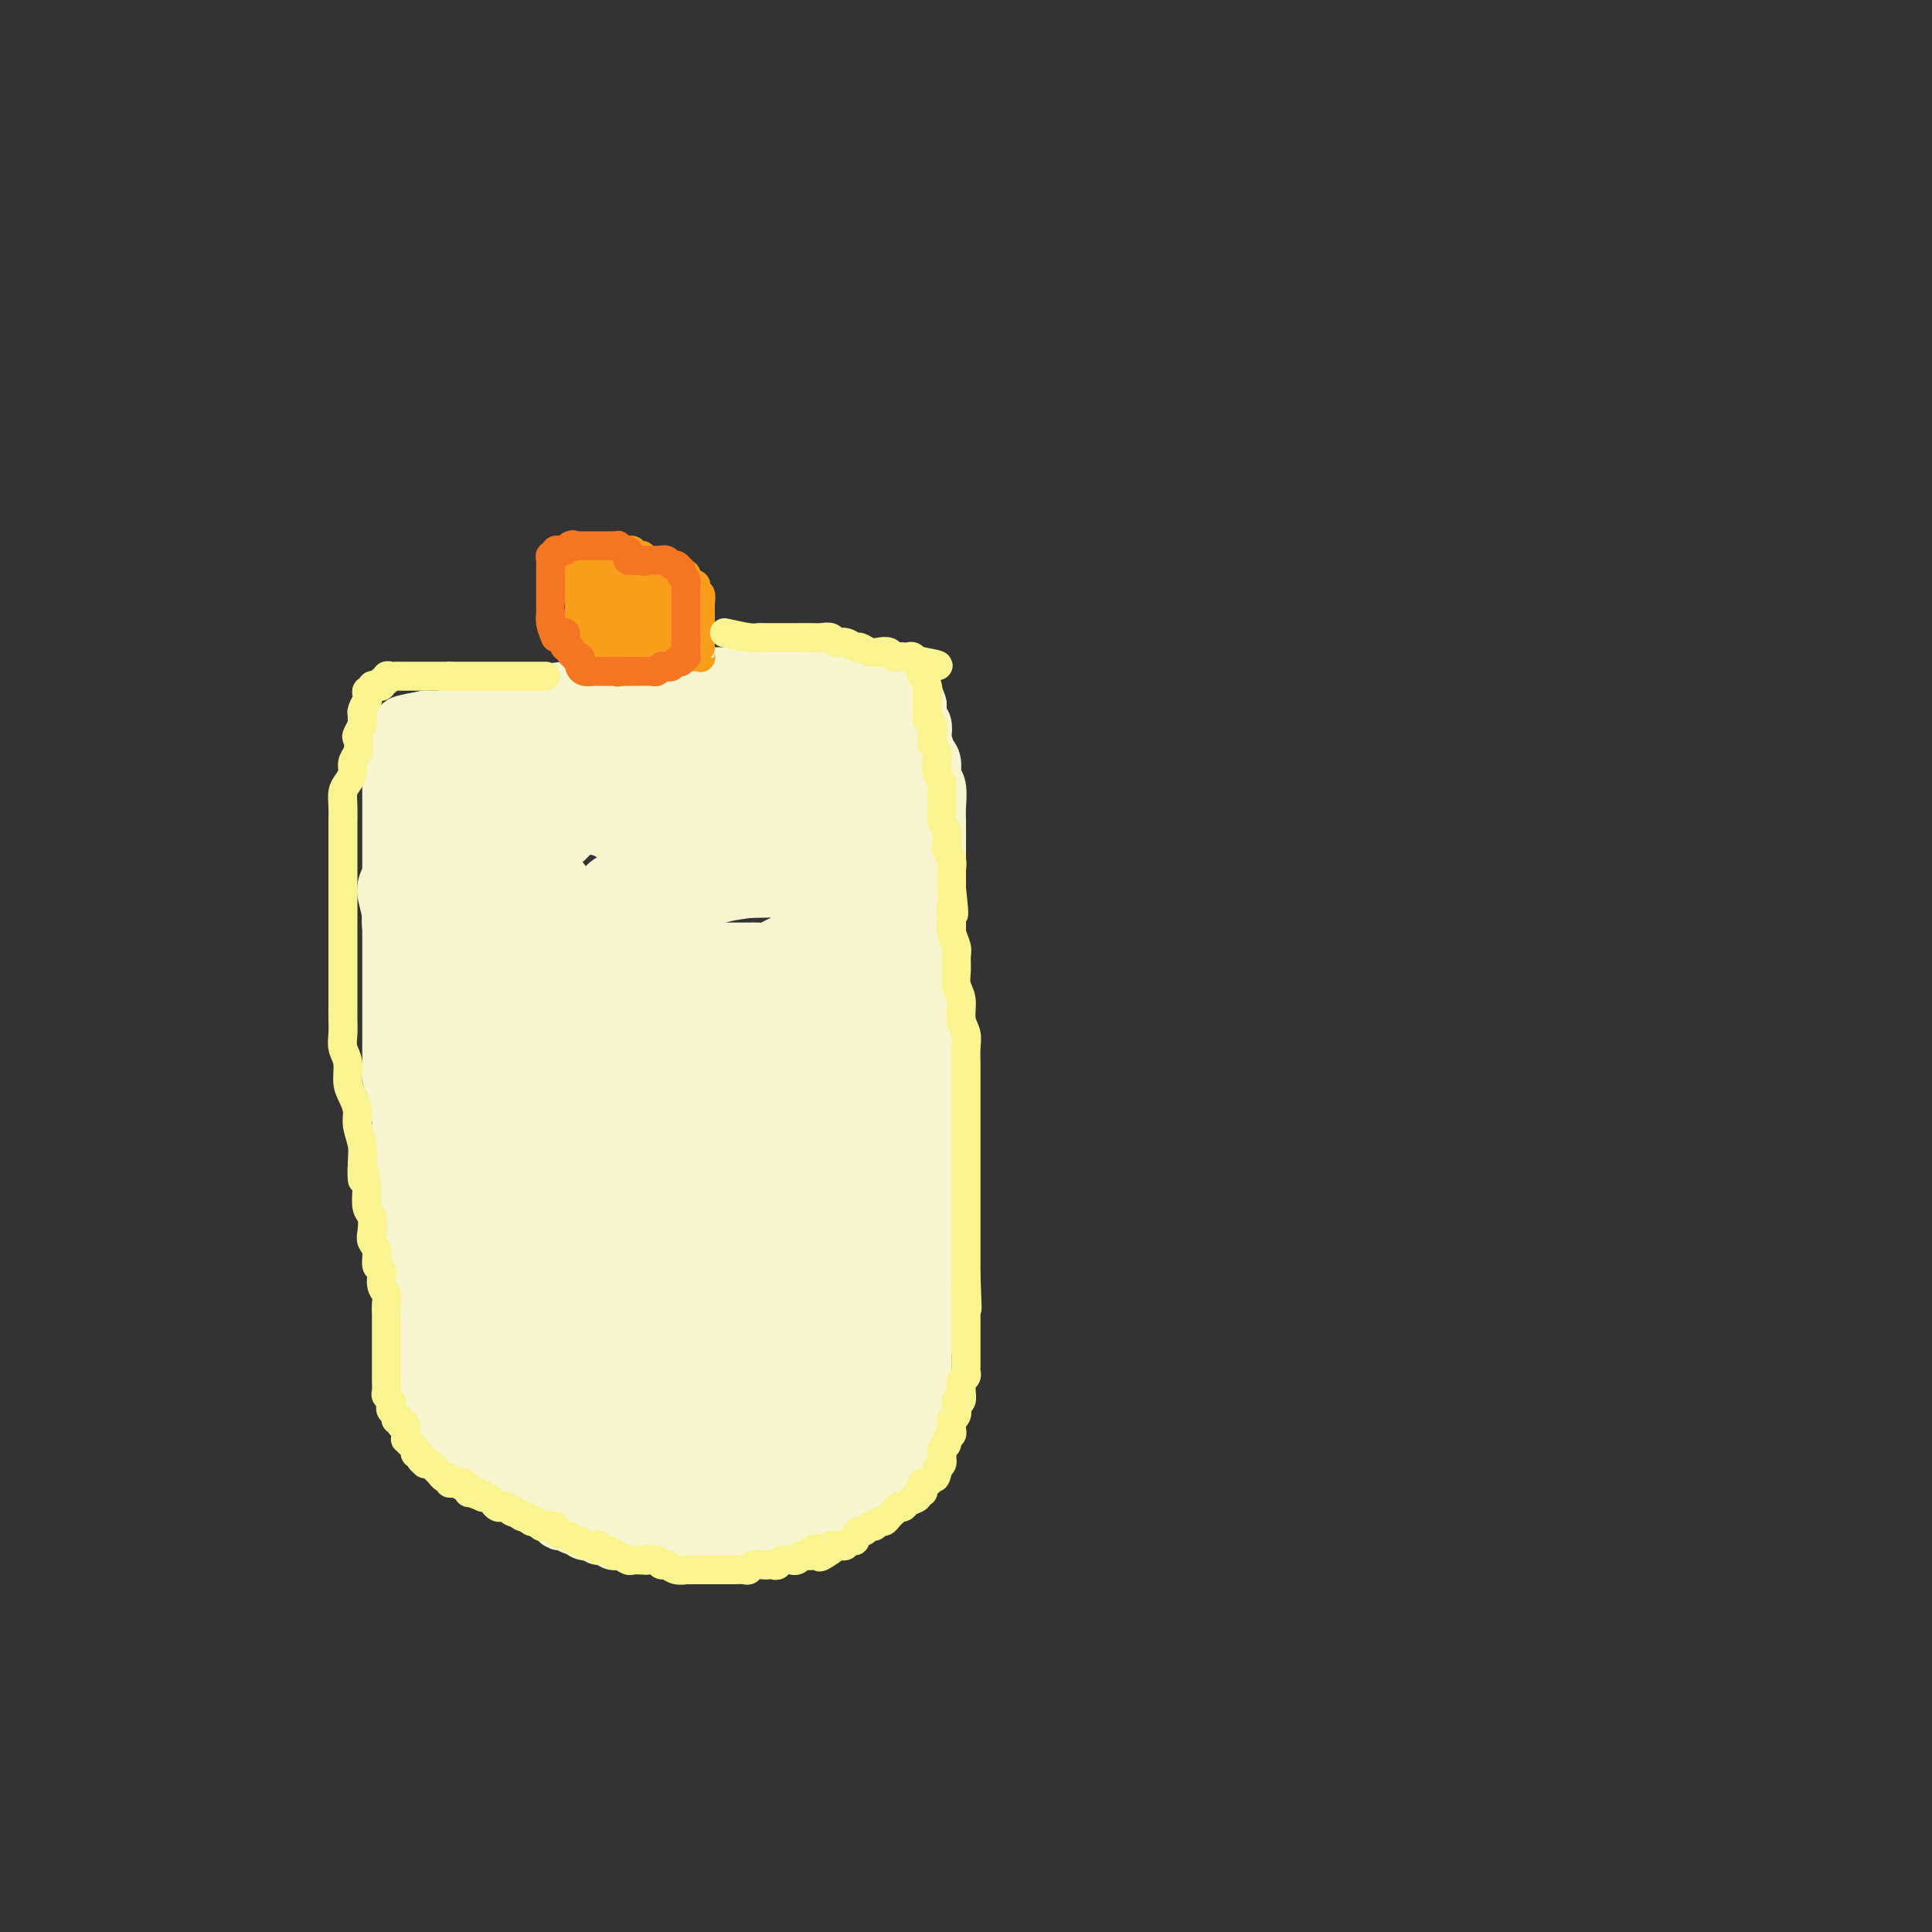 <svg viewBox='0 0 400 400' version='1.1' xmlns='http://www.w3.org/2000/svg' xmlns:xlink='http://www.w3.org/1999/xlink'><rect x="0" y="0" width="400" height="400" fill="#333333" stroke="none"/><g fill='none' stroke='#F7F5D0' stroke-width='12' stroke-linecap='round' stroke-linejoin='round'><path d='M89,152c-1.268,1.994 -2.536,3.987 -3,5c-0.464,1.013 -0.124,1.045 0,1c0.124,-0.045 0.033,-0.166 0,0c-0.033,0.166 -0.009,0.618 0,1c0.009,0.382 0.002,0.694 0,1c-0.002,0.306 -0.001,0.607 0,1c0.001,0.393 0.000,0.878 0,1c-0.000,0.122 -0.001,-0.117 0,0c0.001,0.117 0.004,0.592 0,1c-0.004,0.408 -0.015,0.750 0,1c0.015,0.250 0.057,0.410 0,1c-0.057,0.590 -0.211,1.612 0,2c0.211,0.388 0.788,0.143 1,0c0.212,-0.143 0.061,-0.184 0,0c-0.061,0.184 -0.030,0.592 0,1'/><path d='M87,168c-0.293,2.658 -0.026,1.304 0,1c0.026,-0.304 -0.189,0.443 0,1c0.189,0.557 0.782,0.922 1,1c0.218,0.078 0.062,-0.133 0,0c-0.062,0.133 -0.032,0.609 0,1c0.032,0.391 0.064,0.696 0,1c-0.064,0.304 -0.223,0.606 0,1c0.223,0.394 0.830,0.879 1,1c0.170,0.121 -0.095,-0.123 0,0c0.095,0.123 0.551,0.611 1,1c0.449,0.389 0.890,0.678 1,1c0.110,0.322 -0.111,0.677 0,1c0.111,0.323 0.554,0.613 1,1c0.446,0.387 0.893,0.872 1,1c0.107,0.128 -0.127,-0.102 0,0c0.127,0.102 0.615,0.534 1,1c0.385,0.466 0.665,0.965 1,1c0.335,0.035 0.723,-0.394 1,0c0.277,0.394 0.444,1.610 1,2c0.556,0.390 1.502,-0.045 2,0c0.498,0.045 0.548,0.572 1,1c0.452,0.428 1.305,0.758 2,1c0.695,0.242 1.232,0.397 2,1c0.768,0.603 1.768,1.653 3,2c1.232,0.347 2.698,-0.009 4,0c1.302,0.009 2.442,0.384 4,1c1.558,0.616 3.535,1.474 5,2c1.465,0.526 2.419,0.722 4,1c1.581,0.278 3.791,0.639 6,1'/><path d='M130,194c5.812,2.016 3.841,2.057 4,2c0.159,-0.057 2.449,-0.211 4,0c1.551,0.211 2.364,0.789 3,1c0.636,0.211 1.095,0.057 2,0c0.905,-0.057 2.255,-0.015 3,0c0.745,0.015 0.886,0.004 1,0c0.114,-0.004 0.201,-0.001 1,0c0.799,0.001 2.311,0.000 3,0c0.689,-0.000 0.555,0.001 1,0c0.445,-0.001 1.470,-0.003 2,0c0.530,0.003 0.566,0.012 1,0c0.434,-0.012 1.267,-0.044 2,0c0.733,0.044 1.365,0.166 2,0c0.635,-0.166 1.273,-0.618 2,-1c0.727,-0.382 1.542,-0.692 2,-1c0.458,-0.308 0.559,-0.612 1,-1c0.441,-0.388 1.222,-0.860 2,-1c0.778,-0.140 1.553,0.051 2,0c0.447,-0.051 0.566,-0.342 1,-1c0.434,-0.658 1.182,-1.681 2,-2c0.818,-0.319 1.707,0.065 2,0c0.293,-0.065 -0.010,-0.580 0,-1c0.010,-0.420 0.331,-0.745 1,-1c0.669,-0.255 1.685,-0.438 2,-1c0.315,-0.562 -0.070,-1.501 0,-2c0.070,-0.499 0.596,-0.557 1,-1c0.404,-0.443 0.686,-1.271 1,-2c0.314,-0.729 0.662,-1.360 1,-2c0.338,-0.640 0.668,-1.288 1,-2c0.332,-0.712 0.666,-1.489 1,-2c0.334,-0.511 0.667,-0.755 1,-1'/><path d='M182,175c1.194,-2.336 0.180,-1.678 0,-2c-0.180,-0.322 0.474,-1.626 1,-2c0.526,-0.374 0.925,0.181 1,0c0.075,-0.181 -0.172,-1.099 0,-2c0.172,-0.901 0.764,-1.786 1,-2c0.236,-0.214 0.116,0.243 0,0c-0.116,-0.243 -0.227,-1.186 0,-2c0.227,-0.814 0.793,-1.499 1,-2c0.207,-0.501 0.055,-0.820 0,-1c-0.055,-0.180 -0.015,-0.223 0,-1c0.015,-0.777 0.004,-2.287 0,-3c-0.004,-0.713 -0.001,-0.628 0,-1c0.001,-0.372 0.000,-1.200 0,-2c-0.000,-0.800 -0.000,-1.572 0,-2c0.000,-0.428 0.000,-0.513 0,-1c-0.000,-0.487 -0.000,-1.378 0,-2c0.000,-0.622 -0.000,-0.976 0,-1c0.000,-0.024 0.000,0.281 0,0c-0.000,-0.281 -0.000,-1.150 0,-2c0.000,-0.850 0.001,-1.681 0,-2c-0.001,-0.319 -0.003,-0.124 0,0c0.003,0.124 0.011,0.178 0,0c-0.011,-0.178 -0.041,-0.587 0,-1c0.041,-0.413 0.152,-0.829 0,-1c-0.152,-0.171 -0.565,-0.098 -1,0c-0.435,0.098 -0.890,0.222 -1,0c-0.110,-0.222 0.124,-0.791 0,-1c-0.124,-0.209 -0.607,-0.060 -1,0c-0.393,0.060 -0.697,0.030 -1,0'/><path d='M182,142c-0.567,-0.480 0.017,-0.182 0,0c-0.017,0.182 -0.633,0.246 -1,0c-0.367,-0.246 -0.483,-0.802 -1,-1c-0.517,-0.198 -1.434,-0.039 -2,0c-0.566,0.039 -0.782,-0.042 -1,0c-0.218,0.042 -0.440,0.207 -1,0c-0.560,-0.207 -1.460,-0.788 -2,-1c-0.540,-0.212 -0.722,-0.057 -1,0c-0.278,0.057 -0.653,0.015 -1,0c-0.347,-0.015 -0.665,-0.004 -1,0c-0.335,0.004 -0.685,0.001 -1,0c-0.315,-0.001 -0.595,-0.000 -1,0c-0.405,0.000 -0.935,0.000 -1,0c-0.065,-0.000 0.334,-0.000 0,0c-0.334,0.000 -1.402,0.000 -2,0c-0.598,-0.000 -0.725,-0.000 -1,0c-0.275,0.000 -0.698,0.000 -1,0c-0.302,-0.000 -0.484,-0.000 -1,0c-0.516,0.000 -1.365,0.000 -2,0c-0.635,-0.000 -1.057,-0.000 -2,0c-0.943,0.000 -2.406,0.000 -3,0c-0.594,-0.000 -0.319,-0.000 -1,0c-0.681,0.000 -2.318,0.000 -3,0c-0.682,-0.000 -0.410,-0.000 -1,0c-0.590,0.000 -2.044,0.000 -3,0c-0.956,-0.000 -1.416,-0.000 -2,0c-0.584,0.000 -1.292,0.000 -2,0'/><path d='M144,140c-6.237,-0.369 -2.830,-0.291 -2,0c0.830,0.291 -0.917,0.795 -2,1c-1.083,0.205 -1.501,0.112 -2,0c-0.499,-0.112 -1.078,-0.241 -2,0c-0.922,0.241 -2.185,0.853 -3,1c-0.815,0.147 -1.182,-0.172 -2,0c-0.818,0.172 -2.088,0.834 -3,1c-0.912,0.166 -1.465,-0.166 -2,0c-0.535,0.166 -1.050,0.829 -2,1c-0.950,0.171 -2.334,-0.150 -3,0c-0.666,0.150 -0.615,0.772 -1,1c-0.385,0.228 -1.205,0.061 -2,0c-0.795,-0.061 -1.564,-0.016 -2,0c-0.436,0.016 -0.541,0.005 -1,0c-0.459,-0.005 -1.274,-0.002 -2,0c-0.726,0.002 -1.363,0.004 -2,0c-0.637,-0.004 -1.274,-0.015 -2,0c-0.726,0.015 -1.541,0.056 -2,0c-0.459,-0.056 -0.560,-0.207 -1,0c-0.440,0.207 -1.217,0.774 -2,1c-0.783,0.226 -1.571,0.112 -2,0c-0.429,-0.112 -0.500,-0.222 -1,0c-0.500,0.222 -1.429,0.776 -2,1c-0.571,0.224 -0.783,0.116 -1,0c-0.217,-0.116 -0.439,-0.241 -1,0c-0.561,0.241 -1.463,0.849 -2,1c-0.537,0.151 -0.710,-0.156 -1,0c-0.290,0.156 -0.696,0.774 -1,1c-0.304,0.226 -0.505,0.061 -1,0c-0.495,-0.061 -1.284,-0.017 -2,0c-0.716,0.017 -1.358,0.009 -2,0'/><path d='M88,149c-8.864,1.616 -3.023,1.155 -1,1c2.023,-0.155 0.227,-0.004 -1,0c-1.227,0.004 -1.884,-0.138 -2,0c-0.116,0.138 0.309,0.558 0,1c-0.309,0.442 -1.351,0.906 -2,1c-0.649,0.094 -0.906,-0.183 -1,0c-0.094,0.183 -0.025,0.826 0,1c0.025,0.174 0.007,-0.122 0,0c-0.007,0.122 -0.002,0.662 0,1c0.002,0.338 0.000,0.475 0,1c-0.000,0.525 -0.000,1.439 0,2c0.000,0.561 0.000,0.769 0,1c-0.000,0.231 -0.000,0.485 0,1c0.000,0.515 0.000,1.293 0,2c-0.000,0.707 -0.000,1.345 0,2c0.000,0.655 0.000,1.326 0,2c-0.000,0.674 -0.000,1.349 0,2c0.000,0.651 0.000,1.276 0,2c-0.000,0.724 -0.000,1.545 0,2c0.000,0.455 0.000,0.543 0,1c-0.000,0.457 -0.000,1.281 0,2c0.000,0.719 0.000,1.333 0,2c-0.000,0.667 -0.000,1.389 0,2c0.000,0.611 0.000,1.112 0,2c-0.000,0.888 -0.000,2.162 0,3c0.000,0.838 0.000,1.239 0,2c-0.000,0.761 -0.000,1.880 0,3'/><path d='M81,188c-0.000,5.241 -0.000,1.842 0,1c0.000,-0.842 0.000,0.873 0,2c-0.000,1.127 -0.000,1.666 0,2c0.000,0.334 0.000,0.465 0,1c-0.000,0.535 -0.000,1.475 0,2c0.000,0.525 0.000,0.634 0,1c-0.000,0.366 -0.000,0.990 0,2c0.000,1.010 0.000,2.407 0,3c-0.000,0.593 -0.000,0.382 0,1c0.000,0.618 0.000,2.066 0,3c-0.000,0.934 -0.000,1.353 0,2c0.000,0.647 0.000,1.521 0,2c-0.000,0.479 -0.000,0.562 0,1c0.000,0.438 0.000,1.231 0,2c-0.000,0.769 -0.000,1.515 0,2c0.000,0.485 0.000,0.710 0,1c-0.000,0.290 -0.001,0.645 0,1c0.001,0.355 0.004,0.710 0,1c-0.004,0.290 -0.015,0.514 0,1c0.015,0.486 0.057,1.233 0,2c-0.057,0.767 -0.212,1.553 0,2c0.212,0.447 0.793,0.556 1,1c0.207,0.444 0.041,1.222 0,2c-0.041,0.778 0.041,1.555 0,2c-0.041,0.445 -0.207,0.557 0,1c0.207,0.443 0.788,1.218 1,2c0.212,0.782 0.057,1.570 0,2c-0.057,0.430 -0.015,0.500 0,1c0.015,0.500 0.004,1.428 0,2c-0.004,0.572 -0.002,0.786 0,1'/><path d='M83,237c0.536,7.915 0.876,3.204 1,2c0.124,-1.204 0.033,1.099 0,2c-0.033,0.901 -0.009,0.400 0,1c0.009,0.600 0.002,2.300 0,3c-0.002,0.700 -0.001,0.400 0,1c0.001,0.600 0.000,2.102 0,3c-0.000,0.898 -0.000,1.194 0,2c0.000,0.806 0.000,2.122 0,3c-0.000,0.878 -0.001,1.319 0,2c0.001,0.681 0.004,1.603 0,2c-0.004,0.397 -0.015,0.267 0,1c0.015,0.733 0.057,2.327 0,3c-0.057,0.673 -0.211,0.426 0,1c0.211,0.574 0.788,1.970 1,3c0.212,1.030 0.061,1.695 0,2c-0.061,0.305 -0.030,0.252 0,1c0.030,0.748 0.060,2.297 0,3c-0.060,0.703 -0.208,0.559 0,1c0.208,0.441 0.774,1.467 1,2c0.226,0.533 0.113,0.572 0,1c-0.113,0.428 -0.227,1.246 0,2c0.227,0.754 0.793,1.445 1,2c0.207,0.555 0.054,0.976 0,1c-0.054,0.024 -0.011,-0.348 0,0c0.011,0.348 -0.011,1.417 0,2c0.011,0.583 0.055,0.681 0,1c-0.055,0.319 -0.211,0.859 0,1c0.211,0.141 0.788,-0.116 1,0c0.212,0.116 0.061,0.605 0,1c-0.061,0.395 -0.030,0.698 0,1'/><path d='M88,287c0.790,7.836 0.264,2.427 0,1c-0.264,-1.427 -0.268,1.128 0,2c0.268,0.872 0.808,0.061 1,0c0.192,-0.061 0.036,0.627 0,1c-0.036,0.373 0.047,0.432 0,1c-0.047,0.568 -0.222,1.645 0,2c0.222,0.355 0.843,-0.011 1,0c0.157,0.011 -0.150,0.398 0,1c0.150,0.602 0.757,1.418 1,2c0.243,0.582 0.121,0.930 0,1c-0.121,0.070 -0.243,-0.140 0,0c0.243,0.140 0.849,0.629 1,1c0.151,0.371 -0.153,0.625 0,1c0.153,0.375 0.762,0.870 1,1c0.238,0.130 0.105,-0.105 0,0c-0.105,0.105 -0.182,0.549 0,1c0.182,0.451 0.622,0.909 1,1c0.378,0.091 0.693,-0.186 1,0c0.307,0.186 0.608,0.834 1,1c0.392,0.166 0.877,-0.149 1,0c0.123,0.149 -0.117,0.762 0,1c0.117,0.238 0.590,0.101 1,0c0.410,-0.101 0.757,-0.168 1,0c0.243,0.168 0.384,0.570 1,1c0.616,0.430 1.708,0.889 2,1c0.292,0.111 -0.217,-0.125 0,0c0.217,0.125 1.160,0.611 2,1c0.840,0.389 1.576,0.682 2,1c0.424,0.318 0.537,0.663 1,1c0.463,0.337 1.275,0.668 2,1c0.725,0.332 1.362,0.666 2,1'/><path d='M111,312c2.748,1.343 1.116,0.201 1,0c-0.116,-0.201 1.282,0.539 2,1c0.718,0.461 0.756,0.644 1,1c0.244,0.356 0.694,0.884 1,1c0.306,0.116 0.467,-0.179 1,0c0.533,0.179 1.440,0.831 2,1c0.560,0.169 0.775,-0.147 1,0c0.225,0.147 0.459,0.756 1,1c0.541,0.244 1.388,0.122 2,0c0.612,-0.122 0.990,-0.243 1,0c0.010,0.243 -0.348,0.850 0,1c0.348,0.150 1.403,-0.156 2,0c0.597,0.156 0.736,0.774 1,1c0.264,0.226 0.653,0.061 1,0c0.347,-0.061 0.651,-0.016 1,0c0.349,0.016 0.741,0.004 1,0c0.259,-0.004 0.384,-0.001 1,0c0.616,0.001 1.723,0.000 2,0c0.277,-0.000 -0.276,-0.000 0,0c0.276,0.000 1.382,0.000 2,0c0.618,-0.000 0.747,-0.000 1,0c0.253,0.000 0.631,0.000 1,0c0.369,-0.000 0.729,-0.000 1,0c0.271,0.000 0.454,0.000 1,0c0.546,-0.000 1.456,-0.000 2,0c0.544,0.000 0.723,0.000 1,0c0.277,-0.000 0.652,-0.000 1,0c0.348,0.000 0.671,0.000 1,0c0.329,-0.000 0.666,-0.000 1,0c0.334,0.000 0.667,0.000 1,0'/><path d='M146,319c2.582,-0.000 0.537,-0.000 0,0c-0.537,0.000 0.434,0.000 1,0c0.566,-0.000 0.725,-0.000 1,0c0.275,0.000 0.664,0.000 1,0c0.336,-0.000 0.618,-0.000 1,0c0.382,0.000 0.863,0.000 1,0c0.137,-0.000 -0.070,-0.000 0,0c0.070,0.000 0.418,0.000 1,0c0.582,-0.000 1.397,-0.000 2,0c0.603,0.000 0.993,0.001 1,0c0.007,-0.001 -0.367,-0.004 0,0c0.367,0.004 1.477,0.016 2,0c0.523,-0.016 0.459,-0.061 1,0c0.541,0.061 1.685,0.226 2,0c0.315,-0.226 -0.200,-0.844 0,-1c0.200,-0.156 1.114,0.151 2,0c0.886,-0.151 1.743,-0.758 2,-1c0.257,-0.242 -0.085,-0.118 0,0c0.085,0.118 0.596,0.229 1,0c0.404,-0.229 0.700,-0.797 1,-1c0.300,-0.203 0.605,-0.040 1,0c0.395,0.040 0.879,-0.042 1,0c0.121,0.042 -0.122,0.207 0,0c0.122,-0.207 0.610,-0.787 1,-1c0.390,-0.213 0.683,-0.061 1,0c0.317,0.061 0.659,0.030 1,0'/><path d='M171,315c4.030,-0.554 1.605,0.062 1,0c-0.605,-0.062 0.611,-0.800 1,-1c0.389,-0.200 -0.050,0.139 0,0c0.050,-0.139 0.587,-0.755 1,-1c0.413,-0.245 0.702,-0.118 1,0c0.298,0.118 0.605,0.227 1,0c0.395,-0.227 0.880,-0.792 1,-1c0.120,-0.208 -0.123,-0.060 0,0c0.123,0.060 0.611,0.031 1,0c0.389,-0.031 0.677,-0.065 1,0c0.323,0.065 0.679,0.229 1,0c0.321,-0.229 0.607,-0.850 1,-1c0.393,-0.150 0.893,0.171 1,0c0.107,-0.171 -0.177,-0.833 0,-1c0.177,-0.167 0.817,0.162 1,0c0.183,-0.162 -0.091,-0.813 0,-1c0.091,-0.187 0.546,0.091 1,0c0.454,-0.091 0.906,-0.549 1,-1c0.094,-0.451 -0.171,-0.894 0,-1c0.171,-0.106 0.778,0.126 1,0c0.222,-0.126 0.060,-0.611 0,-1c-0.060,-0.389 -0.016,-0.682 0,-1c0.016,-0.318 0.005,-0.662 0,-1c-0.005,-0.338 -0.002,-0.669 0,-1'/><path d='M186,303c0.869,-1.571 0.040,-0.999 0,-1c-0.040,-0.001 0.707,-0.577 1,-1c0.293,-0.423 0.130,-0.695 0,-1c-0.130,-0.305 -0.228,-0.644 0,-1c0.228,-0.356 0.783,-0.728 1,-1c0.217,-0.272 0.096,-0.443 0,-1c-0.096,-0.557 -0.165,-1.499 0,-2c0.165,-0.501 0.566,-0.561 1,-1c0.434,-0.439 0.901,-1.258 1,-2c0.099,-0.742 -0.169,-1.406 0,-2c0.169,-0.594 0.776,-1.118 1,-2c0.224,-0.882 0.064,-2.123 0,-3c-0.064,-0.877 -0.031,-1.389 0,-2c0.031,-0.611 0.060,-1.322 0,-2c-0.060,-0.678 -0.208,-1.323 0,-2c0.208,-0.677 0.774,-1.388 1,-2c0.226,-0.612 0.113,-1.127 0,-2c-0.113,-0.873 -0.228,-2.105 0,-3c0.228,-0.895 0.797,-1.455 1,-2c0.203,-0.545 0.040,-1.077 0,-2c-0.040,-0.923 0.042,-2.238 0,-3c-0.042,-0.762 -0.207,-0.971 0,-2c0.207,-1.029 0.788,-2.878 1,-4c0.212,-1.122 0.057,-1.516 0,-2c-0.057,-0.484 -0.015,-1.058 0,-2c0.015,-0.942 0.004,-2.251 0,-3c-0.004,-0.749 -0.001,-0.938 0,-2c0.001,-1.062 0.000,-2.996 0,-4c-0.000,-1.004 -0.000,-1.078 0,-2c0.000,-0.922 0.000,-2.692 0,-4c-0.000,-1.308 -0.000,-2.154 0,-3'/><path d='M194,237c0.309,-6.801 0.083,-3.803 0,-3c-0.083,0.803 -0.022,-0.588 0,-2c0.022,-1.412 0.006,-2.846 0,-4c-0.006,-1.154 -0.002,-2.027 0,-3c0.002,-0.973 0.000,-2.045 0,-3c-0.000,-0.955 -0.000,-1.792 0,-3c0.000,-1.208 0.000,-2.788 0,-4c-0.000,-1.212 -0.000,-2.057 0,-3c0.000,-0.943 0.000,-1.984 0,-3c-0.000,-1.016 -0.000,-2.007 0,-3c0.000,-0.993 0.000,-1.988 0,-3c-0.000,-1.012 0.000,-2.041 0,-3c-0.000,-0.959 -0.000,-1.848 0,-3c0.000,-1.152 0.000,-2.567 0,-4c-0.000,-1.433 -0.000,-2.884 0,-4c0.000,-1.116 0.000,-1.895 0,-3c-0.000,-1.105 -0.000,-2.534 0,-4c0.000,-1.466 0.001,-2.967 0,-4c-0.001,-1.033 -0.004,-1.598 0,-3c0.004,-1.402 0.016,-3.639 0,-5c-0.016,-1.361 -0.060,-1.844 0,-3c0.060,-1.156 0.223,-2.986 0,-4c-0.223,-1.014 -0.830,-1.212 -1,-2c-0.170,-0.788 0.099,-2.165 0,-3c-0.099,-0.835 -0.566,-1.127 -1,-2c-0.434,-0.873 -0.834,-2.328 -1,-3c-0.166,-0.672 -0.097,-0.561 0,-1c0.097,-0.439 0.222,-1.427 0,-2c-0.222,-0.573 -0.791,-0.731 -1,-1c-0.209,-0.269 -0.056,-0.649 0,-1c0.056,-0.351 0.016,-0.672 0,-1c-0.016,-0.328 -0.008,-0.664 0,-1'/><path d='M190,146c-0.857,-2.874 -0.999,-1.558 -1,-1c-0.001,0.558 0.140,0.360 0,0c-0.140,-0.360 -0.560,-0.881 -1,-1c-0.440,-0.119 -0.902,0.164 -1,0c-0.098,-0.164 0.166,-0.775 0,-1c-0.166,-0.225 -0.762,-0.064 -1,0c-0.238,0.064 -0.119,0.032 0,0'/><path d='M101,220c-0.420,-4.560 -0.841,-9.120 -1,-11c-0.159,-1.880 -0.058,-1.079 0,-1c0.058,0.079 0.071,-0.562 0,-1c-0.071,-0.438 -0.226,-0.673 0,-1c0.226,-0.327 0.835,-0.747 1,0c0.165,0.747 -0.113,2.662 0,4c0.113,1.338 0.616,2.098 1,3c0.384,0.902 0.647,1.946 1,3c0.353,1.054 0.796,2.118 1,3c0.204,0.882 0.170,1.584 2,5c1.830,3.416 5.523,9.548 7,12c1.477,2.452 0.739,1.226 0,0'/></g>
<g fill='none' stroke='#F7F5D0' stroke-width='20' stroke-linecap='round' stroke-linejoin='round'><path d='M98,189c-0.001,1.663 -0.001,3.326 0,4c0.001,0.674 0.004,0.360 0,1c-0.004,0.640 -0.015,2.235 0,4c0.015,1.765 0.056,3.698 0,6c-0.056,2.302 -0.208,4.971 0,7c0.208,2.029 0.778,3.417 1,5c0.222,1.583 0.098,3.359 0,5c-0.098,1.641 -0.170,3.145 0,5c0.170,1.855 0.581,4.061 1,6c0.419,1.939 0.844,3.609 1,5c0.156,1.391 0.042,2.502 0,3c-0.042,0.498 -0.011,0.385 0,1c0.011,0.615 0.004,1.960 0,3c-0.004,1.040 -0.004,1.776 0,2c0.004,0.224 0.012,-0.064 0,0c-0.012,0.064 -0.044,0.481 0,0c0.044,-0.481 0.166,-1.860 0,-3c-0.166,-1.140 -0.619,-2.040 -1,-3c-0.381,-0.960 -0.691,-1.980 -1,-3'/><path d='M99,237c-0.786,-1.847 -1.751,-2.964 -2,-4c-0.249,-1.036 0.217,-1.992 0,-3c-0.217,-1.008 -1.119,-2.067 -2,-3c-0.881,-0.933 -1.743,-1.740 -2,-3c-0.257,-1.260 0.090,-2.974 0,-4c-0.090,-1.026 -0.616,-1.363 -1,-2c-0.384,-0.637 -0.625,-1.574 -1,-2c-0.375,-0.426 -0.884,-0.341 -1,-1c-0.116,-0.659 0.161,-2.061 0,-3c-0.161,-0.939 -0.761,-1.416 -1,-2c-0.239,-0.584 -0.117,-1.274 0,-2c0.117,-0.726 0.228,-1.489 0,-2c-0.228,-0.511 -0.797,-0.769 -1,-1c-0.203,-0.231 -0.041,-0.433 0,-1c0.041,-0.567 -0.041,-1.499 0,-2c0.041,-0.501 0.203,-0.572 0,-1c-0.203,-0.428 -0.771,-1.213 -1,-2c-0.229,-0.787 -0.118,-1.577 0,-2c0.118,-0.423 0.242,-0.481 0,-1c-0.242,-0.519 -0.849,-1.501 -1,-2c-0.151,-0.499 0.156,-0.514 0,-1c-0.156,-0.486 -0.774,-1.441 -1,-2c-0.226,-0.559 -0.061,-0.722 0,-1c0.061,-0.278 0.016,-0.673 0,-1c-0.016,-0.327 -0.004,-0.588 0,-1c0.004,-0.412 0.001,-0.975 0,-1c-0.001,-0.025 -0.001,0.487 0,1'/><path d='M85,188c-2.149,-7.514 -0.520,-1.798 0,1c0.520,2.798 -0.067,2.677 0,3c0.067,0.323 0.789,1.090 1,2c0.211,0.910 -0.088,1.965 0,3c0.088,1.035 0.563,2.052 1,3c0.437,0.948 0.835,1.828 1,3c0.165,1.172 0.096,2.634 0,4c-0.096,1.366 -0.218,2.634 0,4c0.218,1.366 0.776,2.830 1,4c0.224,1.170 0.112,2.046 0,3c-0.112,0.954 -0.226,1.987 0,3c0.226,1.013 0.793,2.007 1,3c0.207,0.993 0.055,1.985 0,3c-0.055,1.015 -0.015,2.053 0,3c0.015,0.947 0.003,1.805 0,3c-0.003,1.195 0.003,2.728 0,4c-0.003,1.272 -0.015,2.282 0,3c0.015,0.718 0.055,1.145 0,2c-0.055,0.855 -0.207,2.140 0,3c0.207,0.860 0.774,1.296 1,2c0.226,0.704 0.112,1.677 0,3c-0.112,1.323 -0.222,2.997 0,4c0.222,1.003 0.778,1.336 1,2c0.222,0.664 0.112,1.658 0,3c-0.112,1.342 -0.226,3.030 0,4c0.226,0.970 0.793,1.222 1,2c0.207,0.778 0.056,2.081 0,3c-0.056,0.919 -0.015,1.452 0,2c0.015,0.548 0.004,1.109 0,2c-0.004,0.891 -0.001,2.112 0,3c0.001,0.888 0.001,1.444 0,2'/><path d='M93,277c1.194,14.108 0.179,4.880 0,2c-0.179,-2.880 0.478,0.590 1,2c0.522,1.410 0.910,0.762 1,1c0.090,0.238 -0.117,1.363 0,2c0.117,0.637 0.557,0.787 1,1c0.443,0.213 0.887,0.490 1,1c0.113,0.510 -0.107,1.255 0,2c0.107,0.745 0.539,1.491 1,2c0.461,0.509 0.950,0.783 1,1c0.050,0.217 -0.338,0.377 0,1c0.338,0.623 1.404,1.707 2,2c0.596,0.293 0.722,-0.206 1,0c0.278,0.206 0.707,1.116 1,2c0.293,0.884 0.449,1.743 1,2c0.551,0.257 1.498,-0.086 2,0c0.502,0.086 0.558,0.601 1,1c0.442,0.399 1.269,0.680 2,1c0.731,0.320 1.365,0.678 2,1c0.635,0.322 1.269,0.607 2,1c0.731,0.393 1.557,0.894 2,1c0.443,0.106 0.503,-0.183 1,0c0.497,0.183 1.431,0.837 2,1c0.569,0.163 0.771,-0.166 1,0c0.229,0.166 0.484,0.828 1,1c0.516,0.172 1.293,-0.146 2,0c0.707,0.146 1.344,0.757 2,1c0.656,0.243 1.330,0.118 2,0c0.670,-0.118 1.334,-0.227 2,0c0.666,0.227 1.333,0.792 2,1c0.667,0.208 1.333,0.059 2,0c0.667,-0.059 1.333,-0.030 2,0'/><path d='M134,307c5.381,1.702 3.333,0.457 3,0c-0.333,-0.457 1.050,-0.125 2,0c0.950,0.125 1.467,0.043 2,0c0.533,-0.043 1.084,-0.048 2,0c0.916,0.048 2.199,0.148 3,0c0.801,-0.148 1.120,-0.546 2,-1c0.880,-0.454 2.319,-0.966 3,-1c0.681,-0.034 0.602,0.410 1,0c0.398,-0.410 1.271,-1.673 2,-2c0.729,-0.327 1.312,0.283 2,0c0.688,-0.283 1.480,-1.460 2,-2c0.520,-0.540 0.769,-0.445 1,-1c0.231,-0.555 0.443,-1.762 1,-2c0.557,-0.238 1.457,0.493 2,0c0.543,-0.493 0.728,-2.210 1,-3c0.272,-0.790 0.632,-0.652 1,-1c0.368,-0.348 0.746,-1.180 1,-2c0.254,-0.820 0.386,-1.627 1,-2c0.614,-0.373 1.709,-0.312 2,-1c0.291,-0.688 -0.224,-2.126 0,-3c0.224,-0.874 1.186,-1.185 2,-2c0.814,-0.815 1.480,-2.134 2,-3c0.520,-0.866 0.895,-1.280 1,-2c0.105,-0.720 -0.059,-1.747 0,-3c0.059,-1.253 0.341,-2.733 1,-4c0.659,-1.267 1.693,-2.320 2,-3c0.307,-0.680 -0.114,-0.986 0,-2c0.114,-1.014 0.762,-2.736 1,-4c0.238,-1.264 0.064,-2.071 0,-3c-0.064,-0.929 -0.018,-1.980 0,-3c0.018,-1.020 0.009,-2.010 0,-3'/><path d='M177,254c0.155,-3.084 0.041,-3.294 0,-4c-0.041,-0.706 -0.011,-1.907 0,-3c0.011,-1.093 0.003,-2.078 0,-3c-0.003,-0.922 -0.002,-1.782 0,-3c0.002,-1.218 0.005,-2.793 0,-4c-0.005,-1.207 -0.016,-2.044 0,-3c0.016,-0.956 0.061,-2.030 0,-3c-0.061,-0.970 -0.227,-1.834 0,-3c0.227,-1.166 0.845,-2.633 1,-4c0.155,-1.367 -0.155,-2.634 0,-4c0.155,-1.366 0.774,-2.831 1,-4c0.226,-1.169 0.061,-2.041 0,-3c-0.061,-0.959 -0.016,-2.003 0,-3c0.016,-0.997 0.004,-1.946 0,-3c-0.004,-1.054 -0.001,-2.211 0,-3c0.001,-0.789 0.000,-1.208 0,-2c-0.000,-0.792 -0.000,-1.956 0,-3c0.000,-1.044 0.000,-1.966 0,-3c-0.000,-1.034 -0.000,-2.179 0,-3c0.000,-0.821 0.000,-1.319 0,-2c-0.000,-0.681 -0.000,-1.546 0,-2c0.000,-0.454 0.000,-0.499 0,-1c-0.000,-0.501 -0.000,-1.459 0,-2c0.000,-0.541 0.000,-0.664 0,-1c-0.000,-0.336 -0.000,-0.884 0,-1c0.000,-0.116 0.000,0.199 0,0c-0.000,-0.199 -0.000,-0.914 0,-1c0.000,-0.086 0.000,0.457 0,1'/><path d='M179,184c0.322,-10.793 0.129,-2.775 0,1c-0.129,3.775 -0.192,3.306 0,4c0.192,0.694 0.640,2.552 1,4c0.360,1.448 0.632,2.487 1,4c0.368,1.513 0.831,3.501 1,5c0.169,1.499 0.045,2.511 0,4c-0.045,1.489 -0.012,3.456 0,5c0.012,1.544 0.003,2.667 0,4c-0.003,1.333 -0.001,2.878 0,4c0.001,1.122 0.000,1.822 0,3c-0.000,1.178 -0.000,2.832 0,4c0.000,1.168 0.000,1.848 0,3c-0.000,1.152 -0.000,2.776 0,4c0.000,1.224 0.001,2.049 0,3c-0.001,0.951 -0.004,2.029 0,3c0.004,0.971 0.015,1.836 0,3c-0.015,1.164 -0.056,2.628 0,4c0.056,1.372 0.207,2.651 0,4c-0.207,1.349 -0.773,2.769 -1,4c-0.227,1.231 -0.113,2.273 0,3c0.113,0.727 0.227,1.138 0,2c-0.227,0.862 -0.793,2.174 -1,3c-0.207,0.826 -0.054,1.166 0,2c0.054,0.834 0.011,2.163 0,3c-0.011,0.837 0.011,1.183 0,2c-0.011,0.817 -0.056,2.106 0,3c0.056,0.894 0.211,1.391 0,2c-0.211,0.609 -0.789,1.328 -1,2c-0.211,0.672 -0.057,1.296 0,2c0.057,0.704 0.016,1.487 0,2c-0.016,0.513 -0.008,0.757 0,1'/><path d='M179,281c-0.630,12.335 -0.704,3.671 -1,1c-0.296,-2.671 -0.816,0.650 -1,2c-0.184,1.350 -0.034,0.729 0,1c0.034,0.271 -0.047,1.433 0,2c0.047,0.567 0.224,0.538 0,1c-0.224,0.462 -0.849,1.415 -1,2c-0.151,0.585 0.171,0.801 0,1c-0.171,0.199 -0.834,0.382 -1,1c-0.166,0.618 0.167,1.671 0,2c-0.167,0.329 -0.833,-0.066 -1,0c-0.167,0.066 0.167,0.591 0,1c-0.167,0.409 -0.833,0.701 -1,1c-0.167,0.299 0.167,0.606 0,1c-0.167,0.394 -0.833,0.875 -1,1c-0.167,0.125 0.167,-0.107 0,0c-0.167,0.107 -0.833,0.553 -1,1c-0.167,0.447 0.167,0.894 0,1c-0.167,0.106 -0.833,-0.129 -1,0c-0.167,0.129 0.165,0.623 0,1c-0.165,0.377 -0.828,0.636 -1,1c-0.172,0.364 0.147,0.833 0,1c-0.147,0.167 -0.759,0.033 -1,0c-0.241,-0.033 -0.111,0.034 0,0c0.111,-0.034 0.202,-0.168 0,0c-0.202,0.168 -0.698,0.637 -1,1c-0.302,0.363 -0.410,0.619 -1,1c-0.590,0.381 -1.663,0.886 -2,1c-0.337,0.114 0.063,-0.161 0,0c-0.063,0.161 -0.589,0.760 -1,1c-0.411,0.240 -0.705,0.120 -1,0'/><path d='M162,307c-2.191,2.011 -1.168,0.539 -1,0c0.168,-0.539 -0.519,-0.144 -1,0c-0.481,0.144 -0.758,0.038 -1,0c-0.242,-0.038 -0.450,-0.010 -1,0c-0.550,0.010 -1.441,-0.000 -2,0c-0.559,0.000 -0.786,0.010 -1,0c-0.214,-0.010 -0.413,-0.040 -1,0c-0.587,0.040 -1.560,0.151 -2,0c-0.440,-0.151 -0.348,-0.564 -1,-1c-0.652,-0.436 -2.049,-0.894 -3,-1c-0.951,-0.106 -1.455,0.141 -2,0c-0.545,-0.141 -1.132,-0.671 -2,-1c-0.868,-0.329 -2.016,-0.459 -3,-1c-0.984,-0.541 -1.802,-1.494 -3,-2c-1.198,-0.506 -2.776,-0.564 -4,-1c-1.224,-0.436 -2.095,-1.250 -3,-2c-0.905,-0.750 -1.845,-1.437 -3,-2c-1.155,-0.563 -2.525,-1.002 -4,-2c-1.475,-0.998 -3.056,-2.554 -4,-4c-0.944,-1.446 -1.253,-2.783 -2,-4c-0.747,-1.217 -1.933,-2.315 -3,-4c-1.067,-1.685 -2.015,-3.956 -3,-6c-0.985,-2.044 -2.007,-3.861 -3,-6c-0.993,-2.139 -1.957,-4.602 -3,-7c-1.043,-2.398 -2.166,-4.733 -3,-7c-0.834,-2.267 -1.379,-4.468 -2,-7c-0.621,-2.532 -1.318,-5.397 -2,-8c-0.682,-2.603 -1.348,-4.945 -2,-7c-0.652,-2.055 -1.291,-3.822 -2,-6c-0.709,-2.178 -1.488,-4.765 -2,-7c-0.512,-2.235 -0.756,-4.117 -1,-6'/><path d='M92,215c-1.879,-7.423 -1.078,-5.480 -1,-6c0.078,-0.520 -0.568,-3.502 -1,-6c-0.432,-2.498 -0.651,-4.512 -1,-6c-0.349,-1.488 -0.827,-2.451 -1,-3c-0.173,-0.549 -0.039,-0.686 0,-1c0.039,-0.314 -0.016,-0.806 0,-1c0.016,-0.194 0.104,-0.091 1,0c0.896,0.091 2.599,0.171 4,1c1.401,0.829 2.500,2.406 4,4c1.500,1.594 3.401,3.204 5,5c1.599,1.796 2.896,3.779 4,6c1.104,2.221 2.017,4.682 3,7c0.983,2.318 2.038,4.493 3,7c0.962,2.507 1.832,5.345 3,8c1.168,2.655 2.634,5.128 4,8c1.366,2.872 2.630,6.142 4,9c1.370,2.858 2.844,5.304 4,8c1.156,2.696 1.993,5.643 3,8c1.007,2.357 2.182,4.123 3,6c0.818,1.877 1.277,3.867 2,5c0.723,1.133 1.710,1.411 2,2c0.290,0.589 -0.118,1.488 0,2c0.118,0.512 0.763,0.638 1,1c0.237,0.362 0.068,0.961 0,1c-0.068,0.039 -0.034,-0.480 0,-1'/><path d='M138,279c4.947,10.852 1.314,2.482 0,-1c-1.314,-3.482 -0.310,-2.076 0,-2c0.310,0.076 -0.075,-1.179 -1,-2c-0.925,-0.821 -2.391,-1.208 -3,-2c-0.609,-0.792 -0.361,-1.989 -1,-3c-0.639,-1.011 -2.165,-1.836 -3,-3c-0.835,-1.164 -0.978,-2.667 -2,-4c-1.022,-1.333 -2.921,-2.498 -4,-4c-1.079,-1.502 -1.338,-3.343 -2,-5c-0.662,-1.657 -1.727,-3.131 -3,-5c-1.273,-1.869 -2.753,-4.135 -4,-6c-1.247,-1.865 -2.260,-3.331 -3,-5c-0.740,-1.669 -1.207,-3.542 -2,-5c-0.793,-1.458 -1.913,-2.502 -3,-4c-1.087,-1.498 -2.143,-3.449 -3,-5c-0.857,-1.551 -1.517,-2.700 -2,-4c-0.483,-1.300 -0.789,-2.750 -1,-3c-0.211,-0.250 -0.328,0.700 0,2c0.328,1.300 1.100,2.949 2,5c0.900,2.051 1.929,4.505 3,7c1.071,2.495 2.185,5.031 3,7c0.815,1.969 1.332,3.371 2,5c0.668,1.629 1.488,3.485 2,5c0.512,1.515 0.717,2.688 1,4c0.283,1.312 0.643,2.764 1,4c0.357,1.236 0.712,2.256 1,3c0.288,0.744 0.511,1.213 1,2c0.489,0.787 1.245,1.894 2,3'/><path d='M119,263c2.921,7.879 1.223,4.078 1,3c-0.223,-1.078 1.027,0.568 2,2c0.973,1.432 1.667,2.652 2,4c0.333,1.348 0.305,2.826 1,4c0.695,1.174 2.111,2.045 3,3c0.889,0.955 1.249,1.996 2,3c0.751,1.004 1.894,1.972 3,3c1.106,1.028 2.175,2.118 3,3c0.825,0.882 1.405,1.557 2,2c0.595,0.443 1.206,0.654 2,1c0.794,0.346 1.771,0.826 2,1c0.229,0.174 -0.290,0.043 0,0c0.290,-0.043 1.390,0.001 2,0c0.610,-0.001 0.731,-0.049 1,0c0.269,0.049 0.687,0.194 1,0c0.313,-0.194 0.522,-0.728 1,-1c0.478,-0.272 1.227,-0.281 2,-1c0.773,-0.719 1.572,-2.147 2,-3c0.428,-0.853 0.486,-1.132 1,-2c0.514,-0.868 1.486,-2.325 2,-4c0.514,-1.675 0.572,-3.569 1,-5c0.428,-1.431 1.228,-2.398 2,-4c0.772,-1.602 1.516,-3.838 2,-6c0.484,-2.162 0.708,-4.250 1,-6c0.292,-1.750 0.653,-3.160 1,-5c0.347,-1.840 0.681,-4.108 1,-6c0.319,-1.892 0.624,-3.408 1,-5c0.376,-1.592 0.822,-3.262 1,-5c0.178,-1.738 0.086,-3.545 0,-5c-0.086,-1.455 -0.168,-2.559 0,-4c0.168,-1.441 0.584,-3.221 1,-5'/><path d='M165,225c1.155,-7.043 1.042,-4.149 1,-4c-0.042,0.149 -0.011,-2.446 0,-4c0.011,-1.554 0.004,-2.067 0,-3c-0.004,-0.933 -0.004,-2.285 0,-3c0.004,-0.715 0.012,-0.792 0,-1c-0.012,-0.208 -0.044,-0.548 0,-1c0.044,-0.452 0.163,-1.016 0,-1c-0.163,0.016 -0.606,0.612 -1,1c-0.394,0.388 -0.737,0.570 -1,1c-0.263,0.430 -0.447,1.109 -1,2c-0.553,0.891 -1.476,1.994 -2,3c-0.524,1.006 -0.650,1.917 -1,3c-0.350,1.083 -0.926,2.339 -2,4c-1.074,1.661 -2.648,3.726 -4,6c-1.352,2.274 -2.484,4.757 -4,7c-1.516,2.243 -3.418,4.248 -5,6c-1.582,1.752 -2.844,3.253 -4,4c-1.156,0.747 -2.207,0.739 -3,1c-0.793,0.261 -1.329,0.791 -2,1c-0.671,0.209 -1.477,0.098 -2,0c-0.523,-0.098 -0.765,-0.184 -1,-1c-0.235,-0.816 -0.465,-2.363 -1,-4c-0.535,-1.637 -1.375,-3.366 -2,-5c-0.625,-1.634 -1.034,-3.174 -2,-5c-0.966,-1.826 -2.488,-3.937 -4,-6c-1.512,-2.063 -3.014,-4.079 -4,-6c-0.986,-1.921 -1.458,-3.748 -3,-6c-1.542,-2.252 -4.155,-4.929 -6,-7c-1.845,-2.071 -2.923,-3.535 -4,-5'/><path d='M107,202c-3.810,-5.199 -2.834,-3.197 -3,-3c-0.166,0.197 -1.473,-1.412 -2,-2c-0.527,-0.588 -0.273,-0.157 0,0c0.273,0.157 0.565,0.038 1,0c0.435,-0.038 1.011,0.003 2,0c0.989,-0.003 2.389,-0.050 4,0c1.611,0.050 3.434,0.195 6,1c2.566,0.805 5.877,2.268 9,3c3.123,0.732 6.059,0.732 9,1c2.941,0.268 5.888,0.804 8,1c2.112,0.196 3.391,0.053 5,0c1.609,-0.053 3.550,-0.014 5,0c1.450,0.014 2.411,0.004 3,0c0.589,-0.004 0.807,-0.001 1,0c0.193,0.001 0.360,0.001 1,0c0.640,-0.001 1.754,-0.004 2,0c0.246,0.004 -0.374,0.013 -1,0c-0.626,-0.013 -1.257,-0.049 -2,0c-0.743,0.049 -1.597,0.182 -3,0c-1.403,-0.182 -3.355,-0.678 -5,-1c-1.645,-0.322 -2.981,-0.471 -5,-1c-2.019,-0.529 -4.720,-1.437 -7,-2c-2.280,-0.563 -4.140,-0.782 -6,-1'/><path d='M129,198c-5.574,-0.768 -5.010,-0.189 -5,0c0.010,0.189 -0.535,-0.010 -1,0c-0.465,0.010 -0.849,0.231 -1,1c-0.151,0.769 -0.068,2.085 0,3c0.068,0.915 0.120,1.430 0,2c-0.120,0.570 -0.412,1.196 0,2c0.412,0.804 1.528,1.785 2,3c0.472,1.215 0.302,2.665 1,4c0.698,1.335 2.266,2.555 3,4c0.734,1.445 0.634,3.114 1,5c0.366,1.886 1.196,3.989 2,6c0.804,2.011 1.581,3.929 2,6c0.419,2.071 0.479,4.294 1,7c0.521,2.706 1.502,5.894 2,9c0.498,3.106 0.511,6.129 1,9c0.489,2.871 1.452,5.589 2,8c0.548,2.411 0.682,4.515 1,6c0.318,1.485 0.821,2.351 1,3c0.179,0.649 0.034,1.081 0,1c-0.034,-0.081 0.044,-0.676 0,-1c-0.044,-0.324 -0.208,-0.377 0,-1c0.208,-0.623 0.788,-1.816 1,-3c0.212,-1.184 0.056,-2.361 0,-4c-0.056,-1.639 -0.011,-3.742 0,-6c0.011,-2.258 -0.011,-4.671 0,-7c0.011,-2.329 0.054,-4.573 0,-7c-0.054,-2.427 -0.207,-5.038 0,-8c0.207,-2.962 0.773,-6.275 1,-9c0.227,-2.725 0.113,-4.863 0,-7'/><path d='M143,224c0.308,-8.976 0.079,-5.415 0,-5c-0.079,0.415 -0.007,-2.317 0,-4c0.007,-1.683 -0.050,-2.319 0,-3c0.050,-0.681 0.209,-1.408 0,-2c-0.209,-0.592 -0.784,-1.050 -1,-1c-0.216,0.050 -0.072,0.609 0,1c0.072,0.391 0.072,0.614 0,2c-0.072,1.386 -0.216,3.935 0,6c0.216,2.065 0.794,3.645 1,6c0.206,2.355 0.041,5.484 0,8c-0.041,2.516 0.042,4.418 0,6c-0.042,1.582 -0.207,2.845 0,4c0.207,1.155 0.788,2.204 1,3c0.212,0.796 0.057,1.339 0,2c-0.057,0.661 -0.016,1.438 0,2c0.016,0.562 0.006,0.907 0,1c-0.006,0.093 -0.008,-0.067 0,0c0.008,0.067 0.025,0.361 0,0c-0.025,-0.361 -0.092,-1.376 0,-2c0.092,-0.624 0.344,-0.857 0,-2c-0.344,-1.143 -1.283,-3.196 -2,-5c-0.717,-1.804 -1.213,-3.360 -2,-5c-0.787,-1.640 -1.866,-3.365 -3,-5c-1.134,-1.635 -2.324,-3.182 -3,-5c-0.676,-1.818 -0.838,-3.909 -1,-6'/><path d='M133,220c-2.531,-5.662 -3.359,-5.316 -4,-6c-0.641,-0.684 -1.093,-2.399 -2,-4c-0.907,-1.601 -2.267,-3.090 -3,-4c-0.733,-0.910 -0.840,-1.241 -1,-2c-0.160,-0.759 -0.374,-1.947 -1,-3c-0.626,-1.053 -1.663,-1.973 -2,-3c-0.337,-1.027 0.026,-2.162 0,-3c-0.026,-0.838 -0.440,-1.380 -1,-2c-0.560,-0.620 -1.266,-1.317 -2,-2c-0.734,-0.683 -1.495,-1.352 -2,-2c-0.505,-0.648 -0.755,-1.276 -1,-2c-0.245,-0.724 -0.485,-1.544 -1,-2c-0.515,-0.456 -1.307,-0.549 -2,-1c-0.693,-0.451 -1.289,-1.261 -2,-2c-0.711,-0.739 -1.539,-1.406 -2,-2c-0.461,-0.594 -0.556,-1.114 -1,-2c-0.444,-0.886 -1.236,-2.139 -2,-3c-0.764,-0.861 -1.501,-1.329 -2,-2c-0.499,-0.671 -0.759,-1.544 -1,-2c-0.241,-0.456 -0.461,-0.493 -1,-1c-0.539,-0.507 -1.397,-1.483 -2,-2c-0.603,-0.517 -0.950,-0.575 -1,-1c-0.050,-0.425 0.197,-1.217 0,-2c-0.197,-0.783 -0.837,-1.557 -1,-2c-0.163,-0.443 0.153,-0.556 0,-1c-0.153,-0.444 -0.774,-1.218 -1,-2c-0.226,-0.782 -0.058,-1.571 0,-2c0.058,-0.429 0.005,-0.496 0,-1c-0.005,-0.504 0.037,-1.443 0,-2c-0.037,-0.557 -0.153,-0.730 0,-1c0.153,-0.270 0.577,-0.635 1,-1'/><path d='M96,153c-0.104,-2.211 0.636,-0.238 1,0c0.364,0.238 0.354,-1.260 1,-2c0.646,-0.740 1.950,-0.724 3,-1c1.050,-0.276 1.847,-0.844 3,-1c1.153,-0.156 2.661,0.102 4,0c1.339,-0.102 2.507,-0.563 4,-1c1.493,-0.437 3.309,-0.849 5,-1c1.691,-0.151 3.257,-0.040 5,0c1.743,0.040 3.663,0.010 5,0c1.337,-0.010 2.090,0.000 3,0c0.910,-0.000 1.977,-0.010 3,0c1.023,0.010 2.003,0.041 3,0c0.997,-0.041 2.011,-0.154 3,0c0.989,0.154 1.955,0.576 3,1c1.045,0.424 2.171,0.849 3,1c0.829,0.151 1.363,0.026 2,0c0.637,-0.026 1.378,0.046 2,0c0.622,-0.046 1.125,-0.209 2,0c0.875,0.209 2.121,0.792 3,1c0.879,0.208 1.391,0.042 2,0c0.609,-0.042 1.314,0.041 2,0c0.686,-0.041 1.354,-0.207 2,0c0.646,0.207 1.272,0.788 2,1c0.728,0.212 1.560,0.057 2,0c0.440,-0.057 0.489,-0.015 1,0c0.511,0.015 1.486,0.004 2,0c0.514,-0.004 0.569,-0.001 1,0c0.431,0.001 1.239,0.000 2,0c0.761,-0.000 1.474,-0.000 2,0c0.526,0.000 0.865,0.000 1,0c0.135,-0.000 0.068,-0.000 0,0'/><path d='M173,151c8.841,0.620 2.944,0.170 1,0c-1.944,-0.170 0.067,-0.060 1,0c0.933,0.060 0.789,0.069 1,0c0.211,-0.069 0.778,-0.215 1,0c0.222,0.215 0.100,0.790 0,1c-0.100,0.210 -0.176,0.053 0,0c0.176,-0.053 0.605,-0.003 1,0c0.395,0.003 0.755,-0.041 1,0c0.245,0.041 0.376,0.169 1,0c0.624,-0.169 1.741,-0.633 2,-1c0.259,-0.367 -0.340,-0.635 0,-1c0.340,-0.365 1.619,-0.827 2,-1c0.381,-0.173 -0.136,-0.057 0,0c0.136,0.057 0.926,0.057 1,0c0.074,-0.057 -0.568,-0.170 -1,0c-0.432,0.170 -0.655,0.623 -1,1c-0.345,0.377 -0.813,0.679 -1,1c-0.187,0.321 -0.094,0.660 0,1'/><path d='M182,152c-0.483,0.639 -0.690,0.735 -1,1c-0.310,0.265 -0.722,0.697 -1,1c-0.278,0.303 -0.421,0.475 -1,1c-0.579,0.525 -1.594,1.401 -2,2c-0.406,0.599 -0.203,0.920 0,1c0.203,0.080 0.405,-0.080 0,0c-0.405,0.080 -1.417,0.402 -2,1c-0.583,0.598 -0.737,1.473 -1,2c-0.263,0.527 -0.635,0.704 -1,1c-0.365,0.296 -0.724,0.709 -1,1c-0.276,0.291 -0.469,0.459 -1,1c-0.531,0.541 -1.399,1.454 -2,2c-0.601,0.546 -0.934,0.725 -1,1c-0.066,0.275 0.136,0.647 0,1c-0.136,0.353 -0.610,0.687 -1,1c-0.390,0.313 -0.696,0.605 -1,1c-0.304,0.395 -0.606,0.894 -1,1c-0.394,0.106 -0.879,-0.179 -1,0c-0.121,0.179 0.122,0.822 0,1c-0.122,0.178 -0.610,-0.110 -1,0c-0.390,0.110 -0.682,0.617 -1,1c-0.318,0.383 -0.663,0.642 -1,1c-0.337,0.358 -0.667,0.814 -1,1c-0.333,0.186 -0.667,0.103 -1,0c-0.333,-0.103 -0.663,-0.225 -1,0c-0.337,0.225 -0.682,0.796 -1,1c-0.318,0.204 -0.610,0.041 -1,0c-0.390,-0.041 -0.878,0.041 -1,0c-0.122,-0.041 0.121,-0.203 0,0c-0.121,0.203 -0.606,0.772 -1,1c-0.394,0.228 -0.697,0.114 -1,0'/><path d='M153,177c-1.812,1.150 -0.341,1.026 0,1c0.341,-0.026 -0.447,0.044 -1,0c-0.553,-0.044 -0.869,-0.204 -1,0c-0.131,0.204 -0.077,0.773 0,1c0.077,0.227 0.176,0.113 0,0c-0.176,-0.113 -0.625,-0.226 -1,0c-0.375,0.226 -0.674,0.792 -1,1c-0.326,0.208 -0.679,0.060 -1,0c-0.321,-0.060 -0.611,-0.031 -1,0c-0.389,0.031 -0.877,0.065 -1,0c-0.123,-0.065 0.121,-0.229 0,0c-0.121,0.229 -0.606,0.850 -1,1c-0.394,0.150 -0.697,-0.170 -1,0c-0.303,0.170 -0.607,0.829 -1,1c-0.393,0.171 -0.875,-0.146 -1,0c-0.125,0.146 0.107,0.756 0,1c-0.107,0.244 -0.554,0.122 -1,0'/><path d='M141,183c-1.809,1.154 -0.331,1.041 0,1c0.331,-0.041 -0.486,-0.008 -1,0c-0.514,0.008 -0.726,-0.008 -1,0c-0.274,0.008 -0.610,0.039 -1,0c-0.390,-0.039 -0.836,-0.150 -1,0c-0.164,0.150 -0.048,0.561 0,1c0.048,0.439 0.028,0.906 0,1c-0.028,0.094 -0.064,-0.186 0,0c0.064,0.186 0.228,0.838 0,1c-0.228,0.162 -0.848,-0.167 -1,0c-0.152,0.167 0.166,0.828 0,1c-0.166,0.172 -0.814,-0.146 -1,0c-0.186,0.146 0.090,0.756 0,1c-0.090,0.244 -0.545,0.122 -1,0'/><path d='M134,189c-1.023,0.940 -0.082,0.289 0,0c0.082,-0.289 -0.695,-0.217 -1,0c-0.305,0.217 -0.137,0.580 0,1c0.137,0.420 0.243,0.896 0,1c-0.243,0.104 -0.835,-0.164 -1,0c-0.165,0.164 0.096,0.761 0,1c-0.096,0.239 -0.548,0.119 -1,0'/><path d='M131,192c-0.419,0.692 0.032,0.921 0,1c-0.032,0.079 -0.548,0.006 -1,0c-0.452,-0.006 -0.839,0.054 -1,0c-0.161,-0.054 -0.095,-0.221 0,0c0.095,0.221 0.218,0.829 0,1c-0.218,0.171 -0.777,-0.094 -1,0c-0.223,0.094 -0.112,0.547 0,1'/><path d='M128,195c-0.400,0.631 0.100,0.708 0,1c-0.100,0.292 -0.801,0.799 -1,1c-0.199,0.201 0.104,0.096 0,0c-0.104,-0.096 -0.616,-0.184 -1,0c-0.384,0.184 -0.642,0.641 -1,1c-0.358,0.359 -0.817,0.622 -1,1c-0.183,0.378 -0.091,0.872 0,1c0.091,0.128 0.179,-0.109 0,0c-0.179,0.109 -0.625,0.565 -1,1c-0.375,0.435 -0.677,0.849 -1,1c-0.323,0.151 -0.665,0.040 -1,0c-0.335,-0.040 -0.663,-0.010 -1,0c-0.337,0.010 -0.683,-0.000 -1,0c-0.317,0.000 -0.606,0.010 -1,0c-0.394,-0.010 -0.893,-0.041 -1,0c-0.107,0.041 0.177,0.155 0,0c-0.177,-0.155 -0.817,-0.580 -1,-1c-0.183,-0.420 0.091,-0.834 0,-1c-0.091,-0.166 -0.545,-0.083 -1,0'/><path d='M115,200c-1.080,-0.489 -0.279,-0.712 0,-1c0.279,-0.288 0.037,-0.641 0,-1c-0.037,-0.359 0.131,-0.725 0,-1c-0.131,-0.275 -0.561,-0.459 -1,-1c-0.439,-0.541 -0.888,-1.440 -1,-2c-0.112,-0.560 0.113,-0.783 0,-1c-0.113,-0.217 -0.565,-0.429 -1,-1c-0.435,-0.571 -0.852,-1.500 -1,-2c-0.148,-0.500 -0.025,-0.571 0,-1c0.025,-0.429 -0.046,-1.218 0,-2c0.046,-0.782 0.208,-1.558 0,-2c-0.208,-0.442 -0.788,-0.550 -1,-1c-0.212,-0.450 -0.057,-1.240 0,-2c0.057,-0.760 0.016,-1.488 0,-2c-0.016,-0.512 -0.008,-0.809 0,-1c0.008,-0.191 0.017,-0.278 0,-1c-0.017,-0.722 -0.059,-2.080 0,-3c0.059,-0.920 0.220,-1.402 1,-2c0.780,-0.598 2.178,-1.311 3,-2c0.822,-0.689 1.069,-1.355 2,-2c0.931,-0.645 2.547,-1.269 4,-2c1.453,-0.731 2.742,-1.569 4,-2c1.258,-0.431 2.485,-0.455 4,-1c1.515,-0.545 3.320,-1.610 5,-2c1.680,-0.390 3.237,-0.104 5,0c1.763,0.104 3.734,0.028 5,0c1.266,-0.028 1.828,-0.008 3,0c1.172,0.008 2.953,0.002 4,0c1.047,-0.002 1.359,-0.001 2,0c0.641,0.001 1.612,0.000 2,0c0.388,-0.000 0.194,-0.000 0,0'/><path d='M154,162c3.246,0.427 0.862,1.493 0,2c-0.862,0.507 -0.202,0.453 0,1c0.202,0.547 -0.053,1.696 0,2c0.053,0.304 0.414,-0.235 0,0c-0.414,0.235 -1.604,1.244 -2,2c-0.396,0.756 0.000,1.258 -1,2c-1.000,0.742 -3.398,1.722 -5,3c-1.602,1.278 -2.408,2.853 -4,4c-1.592,1.147 -3.970,1.864 -6,3c-2.030,1.136 -3.714,2.690 -5,4c-1.286,1.310 -2.176,2.376 -3,3c-0.824,0.624 -1.582,0.805 -2,1c-0.418,0.195 -0.497,0.403 0,0c0.497,-0.403 1.568,-1.416 2,-2c0.432,-0.584 0.224,-0.738 1,-1c0.776,-0.262 2.535,-0.634 4,-1c1.465,-0.366 2.636,-0.728 4,-1c1.364,-0.272 2.922,-0.454 5,-1c2.078,-0.546 4.677,-1.457 7,-2c2.323,-0.543 4.370,-0.720 6,-1c1.630,-0.280 2.841,-0.663 4,-1c1.159,-0.337 2.265,-0.626 3,-1c0.735,-0.374 1.100,-0.832 2,-1c0.900,-0.168 2.334,-0.045 3,0c0.666,0.045 0.564,0.012 1,0c0.436,-0.012 1.410,-0.003 2,0c0.590,0.003 0.795,0.002 1,0'/><path d='M171,177c6.695,-1.540 1.932,0.109 0,1c-1.932,0.891 -1.033,1.023 -1,1c0.033,-0.023 -0.801,-0.202 -2,0c-1.199,0.202 -2.762,0.785 -4,1c-1.238,0.215 -2.150,0.063 -3,0c-0.850,-0.063 -1.636,-0.037 -3,0c-1.364,0.037 -3.305,0.086 -5,0c-1.695,-0.086 -3.144,-0.306 -5,-1c-1.856,-0.694 -4.121,-1.861 -6,-3c-1.879,-1.139 -3.374,-2.249 -5,-3c-1.626,-0.751 -3.383,-1.144 -5,-2c-1.617,-0.856 -3.094,-2.176 -5,-3c-1.906,-0.824 -4.239,-1.152 -6,-2c-1.761,-0.848 -2.949,-2.216 -4,-3c-1.051,-0.784 -1.966,-0.983 -3,-1c-1.034,-0.017 -2.188,0.149 -3,0c-0.812,-0.149 -1.284,-0.614 -2,-1c-0.716,-0.386 -1.677,-0.692 -2,-1c-0.323,-0.308 -0.007,-0.618 0,-1c0.007,-0.382 -0.297,-0.834 0,-1c0.297,-0.166 1.193,-0.044 2,0c0.807,0.044 1.526,0.012 2,0c0.474,-0.012 0.704,-0.003 1,0c0.296,0.003 0.656,0.001 1,0c0.344,-0.001 0.670,-0.000 1,0c0.330,0.000 0.665,0.000 1,0'/><path d='M115,158c1.124,-0.309 -0.067,-0.083 0,0c0.067,0.083 1.393,0.022 2,0c0.607,-0.022 0.495,-0.006 1,0c0.505,0.006 1.628,0.002 2,0c0.372,-0.002 -0.006,-0.001 0,0c0.006,0.001 0.397,0.003 1,0c0.603,-0.003 1.418,-0.012 2,0c0.582,0.012 0.930,0.044 1,0c0.070,-0.044 -0.139,-0.166 0,0c0.139,0.166 0.625,0.618 1,1c0.375,0.382 0.638,0.695 1,1c0.362,0.305 0.822,0.604 1,1c0.178,0.396 0.072,0.891 0,1c-0.072,0.109 -0.112,-0.167 0,0c0.112,0.167 0.376,0.776 1,1c0.624,0.224 1.607,0.064 2,0c0.393,-0.064 0.197,-0.032 0,0'/></g>
<g fill='none' stroke='#F99E1B' stroke-width='6' stroke-linecap='round' stroke-linejoin='round'><path d='M118,132c0.845,-2.025 1.691,-4.049 2,-5c0.309,-0.951 0.083,-0.827 0,-1c-0.083,-0.173 -0.022,-0.643 0,-1c0.022,-0.357 0.006,-0.603 0,-1c-0.006,-0.397 -0.002,-0.947 0,-1c0.002,-0.053 0.001,0.389 0,0c-0.001,-0.389 -0.001,-1.611 0,-2c0.001,-0.389 0.004,0.055 0,0c-0.004,-0.055 -0.016,-0.607 0,-1c0.016,-0.393 0.061,-0.626 0,-1c-0.061,-0.374 -0.227,-0.888 0,-1c0.227,-0.112 0.848,0.176 1,0c0.152,-0.176 -0.167,-0.818 0,-1c0.167,-0.182 0.818,0.096 1,0c0.182,-0.096 -0.105,-0.564 0,-1c0.105,-0.436 0.601,-0.839 1,-1c0.399,-0.161 0.699,-0.081 1,0'/><path d='M124,115c0.632,-0.403 0.210,0.088 0,0c-0.210,-0.088 -0.210,-0.756 0,-1c0.210,-0.244 0.630,-0.065 1,0c0.370,0.065 0.691,0.017 1,0c0.309,-0.017 0.608,-0.004 1,0c0.392,0.004 0.879,0.000 1,0c0.121,-0.000 -0.122,0.004 0,0c0.122,-0.004 0.611,-0.016 1,0c0.389,0.016 0.678,0.060 1,0c0.322,-0.060 0.679,-0.224 1,0c0.321,0.224 0.608,0.834 1,1c0.392,0.166 0.890,-0.114 1,0c0.110,0.114 -0.167,0.623 0,1c0.167,0.377 0.780,0.623 1,1c0.220,0.377 0.048,0.886 0,1c-0.048,0.114 0.028,-0.165 0,0c-0.028,0.165 -0.161,0.775 0,1c0.161,0.225 0.618,0.064 1,0c0.382,-0.064 0.691,-0.032 1,0'/><path d='M136,119c1.168,0.774 1.086,0.207 1,0c-0.086,-0.207 -0.178,-0.056 0,0c0.178,0.056 0.626,0.015 1,0c0.374,-0.015 0.675,-0.005 1,0c0.325,0.005 0.675,0.004 1,0c0.325,-0.004 0.626,-0.011 1,0c0.374,0.011 0.822,0.041 1,0c0.178,-0.041 0.086,-0.152 0,0c-0.086,0.152 -0.168,0.567 0,1c0.168,0.433 0.585,0.885 1,1c0.415,0.115 0.829,-0.106 1,0c0.171,0.106 0.098,0.539 0,1c-0.098,0.461 -0.222,0.951 0,1c0.222,0.049 0.792,-0.341 1,0c0.208,0.341 0.056,1.415 0,2c-0.056,0.585 -0.015,0.682 0,1c0.015,0.318 0.004,0.859 0,1c-0.004,0.141 -0.001,-0.116 0,0c0.001,0.116 0.000,0.605 0,1c-0.000,0.395 -0.000,0.697 0,1c0.000,0.303 0.000,0.606 0,1c-0.000,0.394 -0.000,0.879 0,1c0.000,0.121 0.000,-0.122 0,0c-0.000,0.122 -0.000,0.610 0,1c0.000,0.390 0.000,0.683 0,1c-0.000,0.317 -0.000,0.659 0,1'/><path d='M145,134c0.158,2.177 0.054,1.119 0,1c-0.054,-0.119 -0.057,0.700 0,1c0.057,0.300 0.174,0.080 0,0c-0.174,-0.080 -0.637,-0.022 -1,0c-0.363,0.022 -0.624,0.006 -1,0c-0.376,-0.006 -0.865,-0.002 -1,0c-0.135,0.002 0.084,0.000 0,0c-0.084,-0.000 -0.473,-0.000 -1,0c-0.527,0.000 -1.193,0.000 -2,0c-0.807,-0.000 -1.755,-0.000 -2,0c-0.245,0.000 0.215,0.000 0,0c-0.215,-0.000 -1.103,-0.000 -2,0c-0.897,0.000 -1.802,0.000 -2,0c-0.198,-0.000 0.313,-0.000 0,0c-0.313,0.000 -1.448,0.000 -2,0c-0.552,-0.000 -0.519,-0.000 -1,0c-0.481,0.000 -1.476,0.000 -2,0c-0.524,-0.000 -0.578,-0.000 -1,0c-0.422,0.000 -1.211,0.000 -2,0'/><path d='M125,136c-3.333,0.309 -1.666,0.083 -1,0c0.666,-0.083 0.332,-0.022 0,0c-0.332,0.022 -0.663,0.006 -1,0c-0.337,-0.006 -0.679,-0.001 -1,0c-0.321,0.001 -0.622,-0.003 -1,0c-0.378,0.003 -0.833,0.013 -1,0c-0.167,-0.013 -0.045,-0.048 0,0c0.045,0.048 0.012,0.181 0,0c-0.012,-0.181 -0.003,-0.674 0,-1c0.003,-0.326 0.001,-0.486 0,-1c-0.001,-0.514 -0.000,-1.384 0,-2c0.000,-0.616 0.000,-0.980 0,-1c-0.000,-0.020 -0.000,0.304 0,0c0.000,-0.304 0.000,-1.236 0,-2c-0.000,-0.764 0.000,-1.360 0,-2c-0.000,-0.640 -0.000,-1.323 0,-2c0.000,-0.677 0.000,-1.347 0,-2c-0.000,-0.653 -0.001,-1.289 0,-2c0.001,-0.711 0.003,-1.497 0,-2c-0.003,-0.503 -0.011,-0.722 0,-1c0.011,-0.278 0.041,-0.613 0,-1c-0.041,-0.387 -0.155,-0.825 0,-1c0.155,-0.175 0.577,-0.088 1,0'/><path d='M121,116c0.091,-2.548 -0.182,0.081 0,1c0.182,0.919 0.819,0.128 1,0c0.181,-0.128 -0.096,0.407 0,1c0.096,0.593 0.564,1.243 1,2c0.436,0.757 0.841,1.620 1,2c0.159,0.380 0.071,0.277 0,1c-0.071,0.723 -0.125,2.273 0,3c0.125,0.727 0.429,0.632 1,1c0.571,0.368 1.410,1.197 2,2c0.590,0.803 0.932,1.578 1,2c0.068,0.422 -0.137,0.492 0,1c0.137,0.508 0.615,1.456 1,2c0.385,0.544 0.677,0.686 1,1c0.323,0.314 0.678,0.802 1,1c0.322,0.198 0.612,0.106 1,0c0.388,-0.106 0.875,-0.228 1,0c0.125,0.228 -0.110,0.805 0,1c0.110,0.195 0.565,0.008 1,0c0.435,-0.008 0.849,0.163 1,0c0.151,-0.163 0.041,-0.660 0,-1c-0.041,-0.340 -0.011,-0.524 0,-1c0.011,-0.476 0.003,-1.243 0,-2c-0.003,-0.757 -0.001,-1.502 0,-2c0.001,-0.498 0.000,-0.749 0,-1'/><path d='M135,130c0.292,-1.111 0.021,-0.889 0,-1c-0.021,-0.111 0.206,-0.554 0,-1c-0.206,-0.446 -0.847,-0.894 -1,-1c-0.153,-0.106 0.180,0.130 0,0c-0.180,-0.130 -0.874,-0.627 -1,-1c-0.126,-0.373 0.317,-0.622 0,-1c-0.317,-0.378 -1.393,-0.886 -2,-1c-0.607,-0.114 -0.745,0.165 -1,0c-0.255,-0.165 -0.626,-0.774 -1,-1c-0.374,-0.226 -0.751,-0.068 -1,0c-0.249,0.068 -0.371,0.044 0,0c0.371,-0.044 1.235,-0.110 2,0c0.765,0.110 1.431,0.396 2,1c0.569,0.604 1.042,1.524 2,2c0.958,0.476 2.399,0.506 3,1c0.601,0.494 0.360,1.453 1,2c0.640,0.547 2.162,0.682 3,1c0.838,0.318 0.993,0.817 1,1c0.007,0.183 -0.132,0.049 0,0c0.132,-0.049 0.536,-0.013 1,0c0.464,0.013 0.990,0.004 1,0c0.010,-0.004 -0.495,-0.002 -1,0'/><path d='M143,131c2.082,1.225 -0.212,0.287 -1,0c-0.788,-0.287 -0.070,0.077 0,0c0.070,-0.077 -0.507,-0.594 -1,-1c-0.493,-0.406 -0.903,-0.700 -1,-1c-0.097,-0.300 0.119,-0.606 0,-1c-0.119,-0.394 -0.572,-0.875 -1,-1c-0.428,-0.125 -0.832,0.107 -1,0c-0.168,-0.107 -0.101,-0.554 0,-1c0.101,-0.446 0.234,-0.890 0,-1c-0.234,-0.110 -0.836,0.114 -1,0c-0.164,-0.114 0.109,-0.567 0,-1c-0.109,-0.433 -0.602,-0.847 -1,-1c-0.398,-0.153 -0.702,-0.045 -1,0c-0.298,0.045 -0.592,0.027 -1,0c-0.408,-0.027 -0.932,-0.064 -1,0c-0.068,0.064 0.319,0.228 0,0c-0.319,-0.228 -1.343,-0.847 -2,-1c-0.657,-0.153 -0.947,0.161 -1,0c-0.053,-0.161 0.130,-0.796 0,-1c-0.130,-0.204 -0.573,0.022 -1,0c-0.427,-0.022 -0.836,-0.292 -1,0c-0.164,0.292 -0.082,1.146 0,2'/><path d='M128,123c-1.436,-0.202 -0.526,-0.208 0,0c0.526,0.208 0.667,0.629 1,1c0.333,0.371 0.859,0.691 1,1c0.141,0.309 -0.102,0.607 0,1c0.102,0.393 0.549,0.880 1,1c0.451,0.120 0.905,-0.127 1,0c0.095,0.127 -0.171,0.629 0,1c0.171,0.371 0.778,0.612 1,1c0.222,0.388 0.060,0.924 0,1c-0.060,0.076 -0.016,-0.309 0,-1c0.016,-0.691 0.005,-1.687 0,-2c-0.005,-0.313 -0.003,0.057 0,0c0.003,-0.057 0.008,-0.541 0,-1c-0.008,-0.459 -0.030,-0.894 0,-1c0.030,-0.106 0.110,0.115 0,0c-0.110,-0.115 -0.411,-0.567 -1,-1c-0.589,-0.433 -1.466,-0.847 -2,-1c-0.534,-0.153 -0.724,-0.044 -1,0c-0.276,0.044 -0.638,0.022 -1,0'/><path d='M128,123c-0.771,-0.380 -0.699,-0.830 -1,-1c-0.301,-0.170 -0.975,-0.059 -1,0c-0.025,0.059 0.598,0.066 1,0c0.402,-0.066 0.584,-0.206 1,0c0.416,0.206 1.067,0.757 2,1c0.933,0.243 2.148,0.178 3,0c0.852,-0.178 1.342,-0.469 2,0c0.658,0.469 1.486,1.698 2,2c0.514,0.302 0.716,-0.322 1,0c0.284,0.322 0.650,1.592 1,2c0.350,0.408 0.683,-0.045 1,0c0.317,0.045 0.618,0.586 1,1c0.382,0.414 0.847,0.699 1,1c0.153,0.301 -0.004,0.616 0,1c0.004,0.384 0.170,0.835 0,1c-0.170,0.165 -0.675,0.044 -1,0c-0.325,-0.044 -0.468,-0.012 -1,0c-0.532,0.012 -1.451,0.003 -2,0c-0.549,-0.003 -0.728,-0.001 -1,0c-0.272,0.001 -0.636,0.000 -1,0'/><path d='M136,131c-1.107,0.357 -0.874,0.250 -1,0c-0.126,-0.250 -0.612,-0.641 -1,-1c-0.388,-0.359 -0.678,-0.685 -1,-1c-0.322,-0.315 -0.678,-0.620 -1,-1c-0.322,-0.380 -0.612,-0.834 -1,-1c-0.388,-0.166 -0.873,-0.045 -1,0c-0.127,0.045 0.106,0.012 0,0c-0.106,-0.012 -0.549,-0.004 -1,0c-0.451,0.004 -0.908,0.004 -1,0c-0.092,-0.004 0.183,-0.012 0,0c-0.183,0.012 -0.823,0.045 -1,0c-0.177,-0.045 0.110,-0.166 0,0c-0.110,0.166 -0.617,0.619 -1,1c-0.383,0.381 -0.642,0.689 -1,1c-0.358,0.311 -0.814,0.624 -1,1c-0.186,0.376 -0.102,0.816 0,1c0.102,0.184 0.223,0.111 0,0c-0.223,-0.111 -0.791,-0.261 -1,0c-0.209,0.261 -0.060,0.932 0,1c0.060,0.068 0.030,-0.466 0,-1'/><path d='M123,131c-1.242,0.420 -0.347,-0.530 0,-1c0.347,-0.470 0.146,-0.458 0,-1c-0.146,-0.542 -0.235,-1.637 0,-2c0.235,-0.363 0.795,0.005 1,0c0.205,-0.005 0.055,-0.382 0,-1c-0.055,-0.618 -0.015,-1.475 0,-2c0.015,-0.525 0.004,-0.718 0,-1c-0.004,-0.282 -0.002,-0.654 0,-1c0.002,-0.346 0.003,-0.667 0,-1c-0.003,-0.333 -0.012,-0.678 0,-1c0.012,-0.322 0.044,-0.622 0,-1c-0.044,-0.378 -0.165,-0.833 0,-1c0.165,-0.167 0.617,-0.045 1,0c0.383,0.045 0.698,0.012 1,0c0.302,-0.012 0.592,-0.004 1,0c0.408,0.004 0.935,0.005 1,0c0.065,-0.005 -0.333,-0.016 0,0c0.333,0.016 1.396,0.059 2,0c0.604,-0.059 0.750,-0.219 1,0c0.250,0.219 0.603,0.815 1,1c0.397,0.185 0.838,-0.043 1,0c0.162,0.043 0.044,0.358 0,1c-0.044,0.642 -0.012,1.612 0,2c0.012,0.388 0.006,0.194 0,0'/></g>
<g fill='none' stroke='#F9F490' stroke-width='6' stroke-linecap='round' stroke-linejoin='round'><path d='M150,131c1.907,0.423 3.813,0.845 5,1c1.187,0.155 1.654,0.041 2,0c0.346,-0.041 0.572,-0.011 1,0c0.428,0.011 1.059,0.003 2,0c0.941,-0.003 2.192,-0.002 3,0c0.808,0.002 1.171,0.005 2,0c0.829,-0.005 2.123,-0.016 3,0c0.877,0.016 1.338,0.061 2,0c0.662,-0.061 1.524,-0.228 2,0c0.476,0.228 0.564,0.849 1,1c0.436,0.151 1.219,-0.170 2,0c0.781,0.170 1.561,0.829 2,1c0.439,0.171 0.537,-0.147 1,0c0.463,0.147 1.290,0.757 2,1c0.710,0.243 1.304,0.118 2,0c0.696,-0.118 1.496,-0.227 2,0c0.504,0.227 0.712,0.792 1,1c0.288,0.208 0.654,0.059 1,0c0.346,-0.059 0.670,-0.030 1,0c0.330,0.030 0.666,0.060 1,0c0.334,-0.060 0.667,-0.208 1,0c0.333,0.208 0.667,0.774 1,1c0.333,0.226 0.667,0.113 1,0'/><path d='M191,137c6.344,1.112 1.704,0.893 0,1c-1.704,0.107 -0.471,0.539 0,1c0.471,0.461 0.179,0.950 0,1c-0.179,0.050 -0.244,-0.338 0,0c0.244,0.338 0.797,1.404 1,2c0.203,0.596 0.055,0.723 0,1c-0.055,0.277 -0.016,0.705 0,1c0.016,0.295 0.008,0.458 0,1c-0.008,0.542 -0.016,1.462 0,2c0.016,0.538 0.056,0.692 0,1c-0.056,0.308 -0.207,0.768 0,1c0.207,0.232 0.774,0.236 1,1c0.226,0.764 0.112,2.288 0,3c-0.112,0.712 -0.222,0.614 0,1c0.222,0.386 0.777,1.257 1,2c0.223,0.743 0.112,1.356 0,2c-0.112,0.644 -0.227,1.317 0,2c0.227,0.683 0.797,1.375 1,2c0.203,0.625 0.041,1.183 0,2c-0.041,0.817 0.041,1.892 0,3c-0.041,1.108 -0.203,2.250 0,3c0.203,0.750 0.772,1.107 1,2c0.228,0.893 0.114,2.322 0,3c-0.114,0.678 -0.227,0.604 0,1c0.227,0.396 0.793,1.261 1,2c0.207,0.739 0.056,1.353 0,2c-0.056,0.647 -0.016,1.328 0,2c0.016,0.672 0.008,1.336 0,2'/><path d='M197,184c0.924,8.093 0.233,4.825 0,4c-0.233,-0.825 -0.010,0.793 0,2c0.010,1.207 -0.195,2.003 0,3c0.195,0.997 0.788,2.194 1,3c0.212,0.806 0.042,1.220 0,2c-0.042,0.780 0.045,1.927 0,3c-0.045,1.073 -0.222,2.072 0,3c0.222,0.928 0.844,1.785 1,3c0.156,1.215 -0.154,2.789 0,4c0.154,1.211 0.773,2.058 1,3c0.227,0.942 0.061,1.980 0,3c-0.061,1.020 -0.016,2.023 0,3c0.016,0.977 0.004,1.928 0,3c-0.004,1.072 -0.001,2.264 0,3c0.001,0.736 0.000,1.017 0,2c-0.000,0.983 -0.000,2.667 0,4c0.000,1.333 0.000,2.314 0,3c-0.000,0.686 -0.000,1.076 0,2c0.000,0.924 0.000,2.383 0,3c-0.000,0.617 -0.000,0.392 0,1c0.000,0.608 0.000,2.049 0,3c-0.000,0.951 -0.000,1.413 0,2c0.000,0.587 0.000,1.298 0,2c-0.000,0.702 -0.000,1.395 0,2c0.000,0.605 0.000,1.120 0,2c-0.000,0.880 -0.000,2.123 0,3c0.000,0.877 0.000,1.387 0,2c-0.000,0.613 -0.000,1.329 0,2c0.000,0.671 0.000,1.296 0,2c-0.000,0.704 -0.000,1.487 0,2c0.000,0.513 0.000,0.757 0,1'/><path d='M200,264c0.464,12.711 0.124,4.490 0,2c-0.124,-2.490 -0.033,0.751 0,2c0.033,1.249 0.009,0.505 0,1c-0.009,0.495 -0.002,2.229 0,3c0.002,0.771 0.001,0.578 0,1c-0.001,0.422 -0.000,1.460 0,2c0.000,0.540 0.000,0.582 0,1c-0.000,0.418 -0.000,1.211 0,2c0.000,0.789 0.001,1.573 0,2c-0.001,0.427 -0.004,0.495 0,1c0.004,0.505 0.015,1.445 0,2c-0.015,0.555 -0.057,0.725 0,1c0.057,0.275 0.212,0.656 0,1c-0.212,0.344 -0.793,0.652 -1,1c-0.207,0.348 -0.042,0.736 0,1c0.042,0.264 -0.040,0.403 0,1c0.040,0.597 0.203,1.651 0,2c-0.203,0.349 -0.772,-0.009 -1,0c-0.228,0.009 -0.114,0.384 0,1c0.114,0.616 0.228,1.475 0,2c-0.228,0.525 -0.797,0.718 -1,1c-0.203,0.282 -0.039,0.653 0,1c0.039,0.347 -0.046,0.670 0,1c0.046,0.330 0.223,0.666 0,1c-0.223,0.334 -0.844,0.667 -1,1c-0.156,0.333 0.155,0.667 0,1c-0.155,0.333 -0.776,0.667 -1,1c-0.224,0.333 -0.050,0.667 0,1c0.050,0.333 -0.025,0.667 0,1c0.025,0.333 0.150,0.667 0,1c-0.150,0.333 -0.575,0.667 -1,1'/><path d='M194,304c-0.880,3.277 -0.078,1.469 0,1c0.078,-0.469 -0.566,0.400 -1,1c-0.434,0.600 -0.656,0.930 -1,1c-0.344,0.070 -0.808,-0.122 -1,0c-0.192,0.122 -0.111,0.557 0,1c0.111,0.443 0.251,0.893 0,1c-0.251,0.107 -0.894,-0.129 -1,0c-0.106,0.129 0.326,0.622 0,1c-0.326,0.378 -1.411,0.640 -2,1c-0.589,0.360 -0.683,0.817 -1,1c-0.317,0.183 -0.859,0.092 -1,0c-0.141,-0.092 0.117,-0.183 0,0c-0.117,0.183 -0.609,0.642 -1,1c-0.391,0.358 -0.682,0.617 -1,1c-0.318,0.383 -0.663,0.891 -1,1c-0.337,0.109 -0.667,-0.182 -1,0c-0.333,0.182 -0.667,0.836 -1,1c-0.333,0.164 -0.663,-0.162 -1,0c-0.337,0.162 -0.682,0.813 -1,1c-0.318,0.187 -0.610,-0.090 -1,0c-0.390,0.090 -0.878,0.546 -1,1c-0.122,0.454 0.122,0.907 0,1c-0.122,0.093 -0.611,-0.172 -1,0c-0.389,0.172 -0.679,0.781 -1,1c-0.321,0.219 -0.674,0.048 -1,0c-0.326,-0.048 -0.626,0.025 -1,0c-0.374,-0.025 -0.821,-0.150 -1,0c-0.179,0.150 -0.089,0.575 0,1'/><path d='M172,321c-3.732,2.646 -2.061,0.760 -2,0c0.061,-0.760 -1.489,-0.396 -2,0c-0.511,0.396 0.016,0.824 0,1c-0.016,0.176 -0.577,0.100 -1,0c-0.423,-0.100 -0.709,-0.224 -1,0c-0.291,0.224 -0.589,0.796 -1,1c-0.411,0.204 -0.936,0.041 -1,0c-0.064,-0.041 0.333,0.042 0,0c-0.333,-0.042 -1.398,-0.207 -2,0c-0.602,0.207 -0.742,0.787 -1,1c-0.258,0.213 -0.633,0.061 -1,0c-0.367,-0.061 -0.727,-0.030 -1,0c-0.273,0.030 -0.458,0.061 -1,0c-0.542,-0.061 -1.441,-0.212 -2,0c-0.559,0.212 -0.779,0.789 -1,1c-0.221,0.211 -0.443,0.057 -1,0c-0.557,-0.057 -1.450,-0.015 -2,0c-0.550,0.015 -0.759,0.004 -1,0c-0.241,-0.004 -0.515,-0.001 -1,0c-0.485,0.001 -1.182,0.000 -2,0c-0.818,-0.000 -1.759,-0.000 -2,0c-0.241,0.000 0.217,0.001 0,0c-0.217,-0.001 -1.108,-0.004 -2,0c-0.892,0.004 -1.783,0.016 -2,0c-0.217,-0.016 0.240,-0.060 0,0c-0.240,0.060 -1.178,0.222 -2,0c-0.822,-0.222 -1.529,-0.829 -2,-1c-0.471,-0.171 -0.706,0.094 -1,0c-0.294,-0.094 -0.647,-0.547 -1,-1'/><path d='M136,323c-2.898,-0.311 -2.142,-0.087 -2,0c0.142,0.087 -0.329,0.039 -1,0c-0.671,-0.039 -1.540,-0.067 -2,0c-0.460,0.067 -0.509,0.229 -1,0c-0.491,-0.229 -1.423,-0.850 -2,-1c-0.577,-0.150 -0.797,0.170 -1,0c-0.203,-0.170 -0.387,-0.829 -1,-1c-0.613,-0.171 -1.656,0.146 -2,0c-0.344,-0.146 0.010,-0.756 0,-1c-0.010,-0.244 -0.384,-0.122 -1,0c-0.616,0.122 -1.473,0.244 -2,0c-0.527,-0.244 -0.724,-0.853 -1,-1c-0.276,-0.147 -0.633,0.167 -1,0c-0.367,-0.167 -0.746,-0.816 -1,-1c-0.254,-0.184 -0.383,0.095 -1,0c-0.617,-0.095 -1.724,-0.565 -2,-1c-0.276,-0.435 0.277,-0.833 0,-1c-0.277,-0.167 -1.384,-0.101 -2,0c-0.616,0.101 -0.743,0.238 -1,0c-0.257,-0.238 -0.646,-0.853 -1,-1c-0.354,-0.147 -0.672,0.172 -1,0c-0.328,-0.172 -0.665,-0.834 -1,-1c-0.335,-0.166 -0.667,0.166 -1,0c-0.333,-0.166 -0.667,-0.828 -1,-1c-0.333,-0.172 -0.667,0.147 -1,0c-0.333,-0.147 -0.667,-0.761 -1,-1c-0.333,-0.239 -0.667,-0.103 -1,0c-0.333,0.103 -0.667,0.172 -1,0c-0.333,-0.172 -0.667,-0.585 -1,-1c-0.333,-0.415 -0.667,-0.833 -1,-1c-0.333,-0.167 -0.667,-0.084 -1,0'/><path d='M100,310c-5.752,-2.234 -2.133,-1.320 -1,-1c1.133,0.320 -0.221,0.047 -1,0c-0.779,-0.047 -0.982,0.131 -1,0c-0.018,-0.131 0.149,-0.570 0,-1c-0.149,-0.430 -0.613,-0.851 -1,-1c-0.387,-0.149 -0.695,-0.025 -1,0c-0.305,0.025 -0.606,-0.049 -1,0c-0.394,0.049 -0.879,0.221 -1,0c-0.121,-0.221 0.123,-0.833 0,-1c-0.123,-0.167 -0.611,0.113 -1,0c-0.389,-0.113 -0.677,-0.618 -1,-1c-0.323,-0.382 -0.679,-0.641 -1,-1c-0.321,-0.359 -0.607,-0.818 -1,-1c-0.393,-0.182 -0.894,-0.086 -1,0c-0.106,0.086 0.183,0.164 0,0c-0.183,-0.164 -0.836,-0.568 -1,-1c-0.164,-0.432 0.163,-0.890 0,-1c-0.163,-0.110 -0.814,0.129 -1,0c-0.186,-0.129 0.094,-0.626 0,-1c-0.094,-0.374 -0.561,-0.625 -1,-1c-0.439,-0.375 -0.849,-0.875 -1,-1c-0.151,-0.125 -0.043,0.124 0,0c0.043,-0.124 0.022,-0.621 0,-1c-0.022,-0.379 -0.044,-0.641 0,-1c0.044,-0.359 0.156,-0.817 0,-1c-0.156,-0.183 -0.578,-0.092 -1,0'/><path d='M83,295c-0.554,-1.322 0.062,-1.128 0,-1c-0.062,0.128 -0.800,0.189 -1,0c-0.200,-0.189 0.139,-0.628 0,-1c-0.139,-0.372 -0.755,-0.676 -1,-1c-0.245,-0.324 -0.118,-0.668 0,-1c0.118,-0.332 0.228,-0.653 0,-1c-0.228,-0.347 -0.793,-0.722 -1,-1c-0.207,-0.278 -0.055,-0.459 0,-1c0.055,-0.541 0.015,-1.440 0,-2c-0.015,-0.560 -0.004,-0.779 0,-1c0.004,-0.221 0.001,-0.443 0,-1c-0.001,-0.557 -0.000,-1.450 0,-2c0.000,-0.550 0.000,-0.759 0,-1c-0.000,-0.241 -0.000,-0.515 0,-1c0.000,-0.485 -0.000,-1.182 0,-2c0.000,-0.818 0.000,-1.759 0,-2c-0.000,-0.241 -0.000,0.217 0,0c0.000,-0.217 0.001,-1.108 0,-2c-0.001,-0.892 -0.004,-1.785 0,-2c0.004,-0.215 0.016,0.247 0,0c-0.016,-0.247 -0.061,-1.202 0,-2c0.061,-0.798 0.228,-1.439 0,-2c-0.228,-0.561 -0.849,-1.043 -1,-2c-0.151,-0.957 0.170,-2.391 0,-3c-0.170,-0.609 -0.829,-0.394 -1,-1c-0.171,-0.606 0.147,-2.034 0,-3c-0.147,-0.966 -0.758,-1.472 -1,-2c-0.242,-0.528 -0.117,-1.080 0,-2c0.117,-0.920 0.224,-2.209 0,-3c-0.224,-0.791 -0.778,-1.083 -1,-2c-0.222,-0.917 -0.111,-2.458 0,-4'/><path d='M76,246c-1.305,-7.902 -1.067,-3.156 -1,-2c0.067,1.156 -0.037,-1.279 0,-3c0.037,-1.721 0.216,-2.728 0,-4c-0.216,-1.272 -0.827,-2.809 -1,-4c-0.173,-1.191 0.094,-2.037 0,-3c-0.094,-0.963 -0.547,-2.043 -1,-3c-0.453,-0.957 -0.906,-1.792 -1,-3c-0.094,-1.208 0.171,-2.789 0,-4c-0.171,-1.211 -0.778,-2.052 -1,-3c-0.222,-0.948 -0.060,-2.004 0,-3c0.060,-0.996 0.016,-1.932 0,-3c-0.016,-1.068 -0.004,-2.267 0,-3c0.004,-0.733 0.001,-1.000 0,-2c-0.001,-1.000 -0.000,-2.732 0,-4c0.000,-1.268 0.000,-2.072 0,-3c-0.000,-0.928 -0.000,-1.982 0,-3c0.000,-1.018 0.000,-2.001 0,-3c-0.000,-0.999 -0.000,-2.013 0,-3c0.000,-0.987 -0.000,-1.948 0,-3c0.000,-1.052 0.000,-2.197 0,-3c-0.000,-0.803 -0.000,-1.264 0,-2c0.000,-0.736 0.000,-1.747 0,-3c-0.000,-1.253 -0.001,-2.748 0,-4c0.001,-1.252 0.003,-2.261 0,-3c-0.003,-0.739 -0.011,-1.209 0,-2c0.011,-0.791 0.041,-1.902 0,-3c-0.041,-1.098 -0.152,-2.181 0,-3c0.152,-0.819 0.566,-1.374 1,-2c0.434,-0.626 0.886,-1.322 1,-2c0.114,-0.678 -0.110,-1.336 0,-2c0.110,-0.664 0.555,-1.332 1,-2'/><path d='M74,156c0.480,-1.886 0.182,-2.600 0,-3c-0.182,-0.400 -0.246,-0.487 0,-1c0.246,-0.513 0.802,-1.452 1,-2c0.198,-0.548 0.039,-0.707 0,-1c-0.039,-0.293 0.042,-0.722 0,-1c-0.042,-0.278 -0.209,-0.404 0,-1c0.209,-0.596 0.792,-1.661 1,-2c0.208,-0.339 0.041,0.049 0,0c-0.041,-0.049 0.044,-0.535 0,-1c-0.044,-0.465 -0.218,-0.908 0,-1c0.218,-0.092 0.828,0.167 1,0c0.172,-0.167 -0.093,-0.762 0,-1c0.093,-0.238 0.546,-0.120 1,0c0.454,0.120 0.909,0.242 1,0c0.091,-0.242 -0.183,-0.850 0,-1c0.183,-0.150 0.822,0.156 1,0c0.178,-0.156 -0.107,-0.774 0,-1c0.107,-0.226 0.605,-0.061 1,0c0.395,0.061 0.687,0.016 1,0c0.313,-0.016 0.645,-0.004 1,0c0.355,0.004 0.732,0.001 1,0c0.268,-0.001 0.428,-0.000 1,0c0.572,0.000 1.555,0.000 2,0c0.445,-0.000 0.350,-0.000 1,0c0.650,0.000 2.043,0.000 3,0c0.957,-0.000 1.479,-0.000 2,0'/><path d='M93,140c2.352,0.000 1.734,0.000 2,0c0.266,0.000 1.418,-0.000 2,0c0.582,0.000 0.593,0.000 1,0c0.407,-0.000 1.208,0.000 2,0c0.792,0.000 1.574,0.000 2,0c0.426,0.000 0.495,0.000 1,0c0.505,0.000 1.445,0.000 2,0c0.555,0.000 0.726,0.000 1,0c0.274,0.000 0.652,0.000 1,0c0.348,0.000 0.667,0.000 1,0c0.333,0.000 0.680,0.000 1,0c0.320,-0.000 0.611,0.000 1,0c0.389,0.000 0.875,0.000 1,0c0.125,0.000 -0.111,0.000 0,0c0.111,-0.000 0.568,-0.000 1,0c0.432,0.000 0.838,0.000 1,0c0.162,0.000 0.081,0.000 0,0'/></g>
<g fill='none' stroke='#F47623' stroke-width='6' stroke-linecap='round' stroke-linejoin='round'><path d='M115,132c-0.423,-1.037 -0.845,-2.074 -1,-3c-0.155,-0.926 -0.041,-1.739 0,-2c0.041,-0.261 0.011,0.032 0,0c-0.011,-0.032 -0.003,-0.389 0,-1c0.003,-0.611 0.001,-1.477 0,-2c-0.001,-0.523 -0.000,-0.705 0,-1c0.000,-0.295 0.000,-0.705 0,-1c-0.000,-0.295 -0.000,-0.474 0,-1c0.000,-0.526 0.000,-1.397 0,-2c-0.000,-0.603 -0.001,-0.936 0,-1c0.001,-0.064 0.004,0.142 0,0c-0.004,-0.142 -0.016,-0.630 0,-1c0.016,-0.370 0.060,-0.621 0,-1c-0.060,-0.379 -0.223,-0.885 0,-1c0.223,-0.115 0.833,0.163 1,0c0.167,-0.163 -0.110,-0.765 0,-1c0.110,-0.235 0.607,-0.102 1,0c0.393,0.102 0.684,0.172 1,0c0.316,-0.172 0.658,-0.586 1,-1'/><path d='M118,113c0.781,-0.464 0.734,-0.124 1,0c0.266,0.124 0.844,0.033 1,0c0.156,-0.033 -0.112,-0.009 0,0c0.112,0.009 0.604,0.002 1,0c0.396,-0.002 0.698,-0.001 1,0c0.302,0.001 0.606,0.000 1,0c0.394,-0.000 0.879,-0.000 1,0c0.121,0.000 -0.121,0.000 0,0c0.121,-0.000 0.606,-0.001 1,0c0.394,0.001 0.697,0.004 1,0c0.303,-0.004 0.607,-0.016 1,0c0.393,0.016 0.876,0.060 1,0c0.124,-0.060 -0.111,-0.222 0,0c0.111,0.222 0.569,0.830 1,1c0.431,0.170 0.837,-0.098 1,0c0.163,0.098 0.085,0.562 0,1c-0.085,0.438 -0.177,0.849 0,1c0.177,0.151 0.622,0.043 1,0c0.378,-0.043 0.689,-0.022 1,0'/><path d='M132,116c2.405,0.464 1.418,0.124 1,0c-0.418,-0.124 -0.266,-0.033 0,0c0.266,0.033 0.645,0.009 1,0c0.355,-0.009 0.687,-0.004 1,0c0.313,0.004 0.609,0.005 1,0c0.391,-0.005 0.878,-0.016 1,0c0.122,0.016 -0.121,0.061 0,0c0.121,-0.061 0.607,-0.227 1,0c0.393,0.227 0.693,0.849 1,1c0.307,0.151 0.622,-0.167 1,0c0.378,0.167 0.819,0.818 1,1c0.181,0.182 0.101,-0.106 0,0c-0.101,0.106 -0.223,0.606 0,1c0.223,0.394 0.792,0.683 1,1c0.208,0.317 0.056,0.662 0,1c-0.056,0.338 -0.015,0.668 0,1c0.015,0.332 0.004,0.667 0,1c-0.004,0.333 -0.001,0.663 0,1c0.001,0.337 0.000,0.682 0,1c-0.000,0.318 -0.000,0.610 0,1c0.000,0.390 0.000,0.878 0,1c-0.000,0.122 -0.000,-0.121 0,0c0.000,0.121 0.000,0.606 0,1c-0.000,0.394 -0.000,0.697 0,1c0.000,0.303 0.000,0.607 0,1c-0.000,0.393 -0.000,0.875 0,1c0.000,0.125 0.000,-0.107 0,0c-0.000,0.107 -0.000,0.554 0,1'/><path d='M142,132c0.155,2.343 0.041,1.202 0,1c-0.041,-0.202 -0.010,0.535 0,1c0.010,0.465 -0.001,0.660 0,1c0.001,0.340 0.015,0.827 0,1c-0.015,0.173 -0.060,0.031 0,0c0.060,-0.031 0.223,0.048 0,0c-0.223,-0.048 -0.833,-0.223 -1,0c-0.167,0.223 0.109,0.845 0,1c-0.109,0.155 -0.603,-0.156 -1,0c-0.397,0.156 -0.698,0.778 -1,1c-0.302,0.222 -0.606,0.046 -1,0c-0.394,-0.046 -0.879,0.040 -1,0c-0.121,-0.040 0.121,-0.207 0,0c-0.121,0.207 -0.606,0.788 -1,1c-0.394,0.212 -0.696,0.057 -1,0c-0.304,-0.057 -0.610,-0.015 -1,0c-0.390,0.015 -0.864,0.004 -1,0c-0.136,-0.004 0.067,-0.001 0,0c-0.067,0.001 -0.403,0.000 -1,0c-0.597,-0.000 -1.456,-0.000 -2,0c-0.544,0.000 -0.772,0.000 -1,0'/><path d='M129,139c-1.875,0.309 -1.062,0.083 -1,0c0.062,-0.083 -0.626,-0.022 -1,0c-0.374,0.022 -0.432,0.007 -1,0c-0.568,-0.007 -1.644,-0.005 -2,0c-0.356,0.005 0.010,0.013 0,0c-0.010,-0.013 -0.394,-0.046 -1,0c-0.606,0.046 -1.434,0.170 -2,0c-0.566,-0.170 -0.868,-0.633 -1,-1c-0.132,-0.367 -0.092,-0.637 0,-1c0.092,-0.363 0.236,-0.819 0,-1c-0.236,-0.181 -0.852,-0.086 -1,0c-0.148,0.086 0.171,0.164 0,0c-0.171,-0.164 -0.831,-0.568 -1,-1c-0.169,-0.432 0.152,-0.890 0,-1c-0.152,-0.110 -0.777,0.128 -1,0c-0.223,-0.128 -0.045,-0.623 0,-1c0.045,-0.377 -0.044,-0.636 0,-1c0.044,-0.364 0.222,-0.833 0,-1c-0.222,-0.167 -0.844,-0.031 -1,0c-0.156,0.031 0.154,-0.043 0,0c-0.154,0.043 -0.772,0.204 -1,0c-0.228,-0.204 -0.065,-0.773 0,-1c0.065,-0.227 0.033,-0.114 0,0'/></g>
</svg>